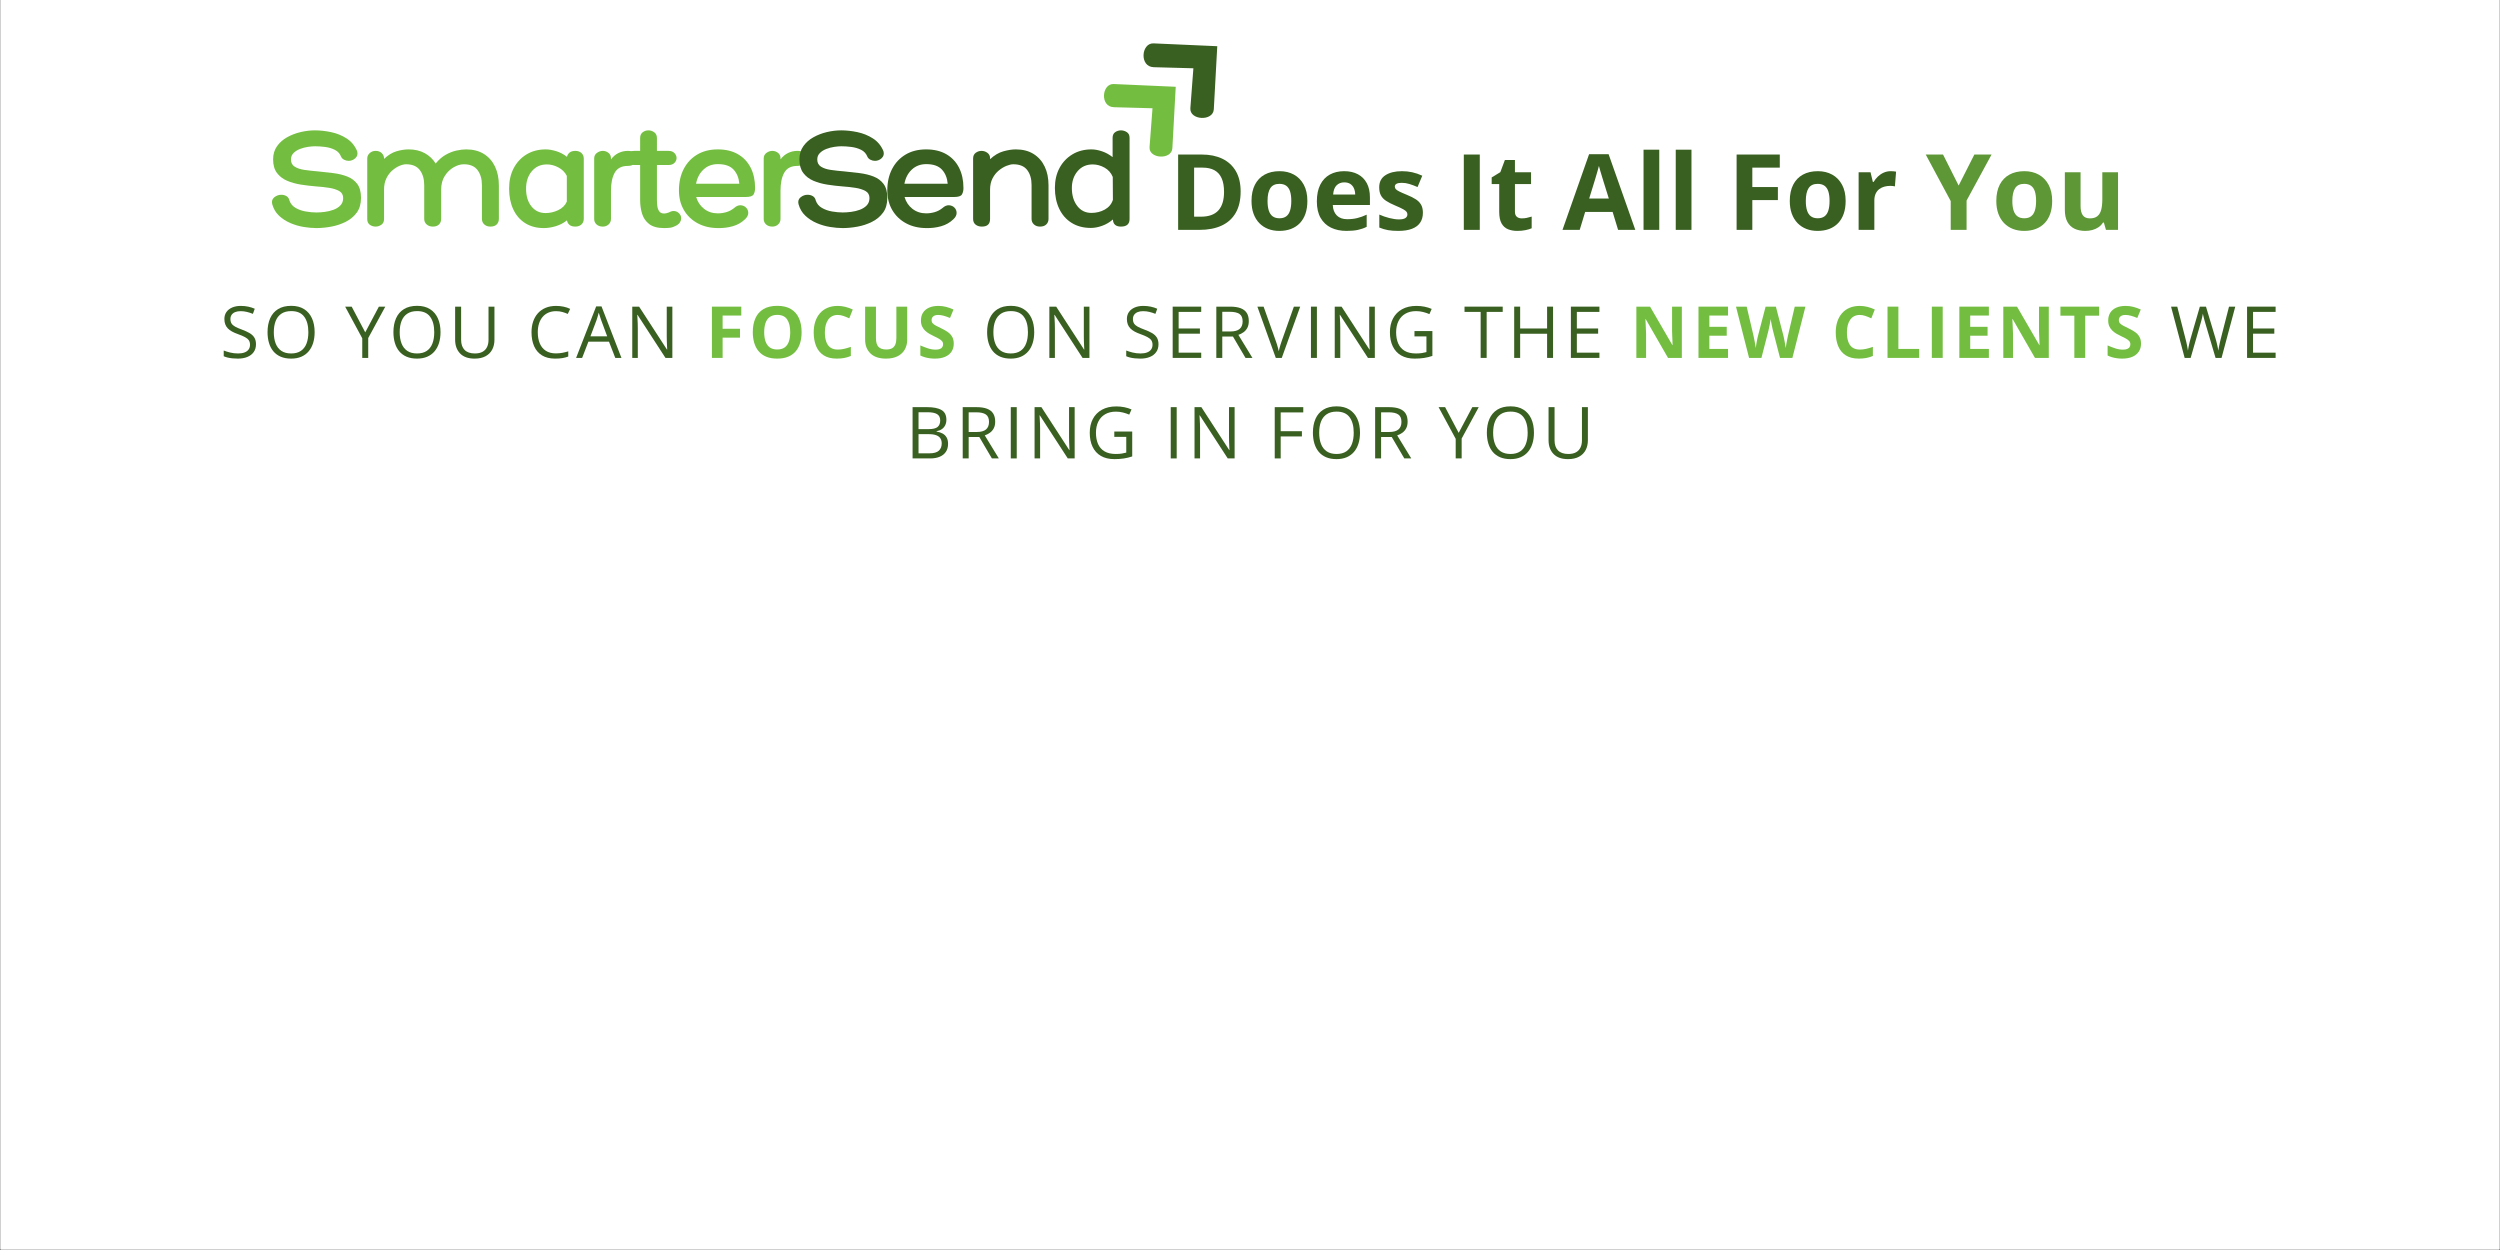 <svg xmlns="http://www.w3.org/2000/svg" xmlns:xlink="http://www.w3.org/1999/xlink" width="6912" zoomAndPan="magnify" viewBox="0 0 5184 2592" height="3456" preserveAspectRatio="xMidYMid meet" version="1.2"><rect x="0" y="0" width="5184" height="2592" fill="#333333" stroke="none"/><defs><clipPath id="e20473590a"><path d="M 2289 174 L 2439 174 L 2439 325 L 2289 325 Z M 2289 174 "/></clipPath><clipPath id="02542dc739"><path d="M 2258.152 197.512 L 2365.438 98.352 L 2512.762 257.746 L 2405.477 356.906 Z M 2258.152 197.512 "/></clipPath><clipPath id="5bbe95f1f1"><path d="M 2258.152 197.512 L 2365.438 98.352 L 2512.762 257.746 L 2405.477 356.906 Z M 2258.152 197.512 "/></clipPath><clipPath id="cc5219b186"><path d="M 2371 89 L 2525 89 L 2525 245 L 2371 245 Z M 2371 89 "/></clipPath><clipPath id="438f47edea"><path d="M 2339.312 113.852 L 2449.664 11.855 L 2599.82 174.316 L 2489.469 276.309 Z M 2339.312 113.852 "/></clipPath><clipPath id="72a93af7d2"><path d="M 2339.312 113.852 L 2449.664 11.855 L 2599.82 174.316 L 2489.469 276.309 Z M 2339.312 113.852 "/></clipPath></defs><g id="fa5df07e4c"><path style=" stroke:none;fill-rule:nonzero;fill:#ffffff;fill-opacity:1;" d="M 1 0 L 5183 0 L 5183 2591 L 1 2591 Z M 1 0 "/><path style=" stroke:none;fill-rule:nonzero;fill:#ffffff;fill-opacity:1;" d="M 1 0 L 5183 0 L 5183 2591 L 1 2591 Z M 1 0 "/><g style="fill:#396020;fill-opacity:1;"><g transform="translate(2423.328, 476.662)"><path style="stroke:none" d="M 149.266 -79.609 C 149.266 -62.016 145.898 -47.32 139.172 -35.531 C 132.441 -23.738 122.703 -14.867 109.953 -8.922 C 97.203 -2.973 81.848 0 63.891 0 L 19.656 0 L 19.656 -156.219 L 68.703 -156.219 C 85.086 -156.219 99.297 -153.312 111.328 -147.5 C 123.367 -141.695 132.703 -133.113 139.328 -121.75 C 145.953 -110.395 149.266 -96.348 149.266 -79.609 Z M 114.859 -78.75 C 114.859 -90.289 113.164 -99.781 109.781 -107.219 C 106.406 -114.664 101.422 -120.172 94.828 -123.734 C 88.242 -127.297 80.102 -129.078 70.406 -129.078 L 52.781 -129.078 L 52.781 -27.359 L 67 -27.359 C 83.164 -27.359 95.18 -31.664 103.047 -40.281 C 110.922 -48.906 114.859 -61.727 114.859 -78.75 Z M 114.859 -78.75 "/></g><g transform="translate(2585.312, 476.662)"><path style="stroke:none" d="M 125.656 -59.938 C 125.656 -49.969 124.316 -41.133 121.641 -33.438 C 118.973 -25.75 115.094 -19.25 110 -13.938 C 104.906 -8.633 98.781 -4.629 91.625 -1.922 C 84.469 0.785 76.398 2.141 67.422 2.141 C 59.016 2.141 51.301 0.785 44.281 -1.922 C 37.27 -4.629 31.18 -8.633 26.016 -13.938 C 20.848 -19.25 16.859 -25.75 14.047 -33.438 C 11.234 -41.133 9.828 -49.969 9.828 -59.938 C 9.828 -73.188 12.176 -84.406 16.875 -93.594 C 21.582 -102.789 28.281 -109.773 36.969 -114.547 C 45.656 -119.316 56.02 -121.703 68.062 -121.703 C 79.25 -121.703 89.164 -119.316 97.812 -114.547 C 106.469 -109.773 113.27 -102.789 118.219 -93.594 C 123.176 -84.406 125.656 -73.188 125.656 -59.938 Z M 43.062 -59.938 C 43.062 -52.102 43.914 -45.516 45.625 -40.172 C 47.332 -34.828 50.004 -30.801 53.641 -28.094 C 57.273 -25.395 62.008 -24.047 67.844 -24.047 C 73.613 -24.047 78.297 -25.395 81.891 -28.094 C 85.492 -30.801 88.129 -34.828 89.797 -40.172 C 91.473 -45.516 92.312 -52.102 92.312 -59.938 C 92.312 -67.844 91.473 -74.414 89.797 -79.656 C 88.129 -84.895 85.477 -88.832 81.844 -91.469 C 78.207 -94.102 73.473 -95.422 67.641 -95.422 C 59.016 -95.422 52.758 -92.461 48.875 -86.547 C 45 -80.641 43.062 -71.77 43.062 -59.938 Z M 43.062 -59.938 "/></g><g transform="translate(2720.798, 476.662)"><path style="stroke:none" d="M 66.359 -121.703 C 77.398 -121.703 86.906 -119.582 94.875 -115.344 C 102.852 -111.102 109.016 -104.957 113.359 -96.906 C 117.711 -88.863 119.891 -79.035 119.891 -67.422 L 119.891 -51.609 L 42.844 -51.609 C 43.195 -42.422 45.957 -35.207 51.125 -29.969 C 56.289 -24.738 63.469 -22.125 72.656 -22.125 C 80.281 -22.125 87.258 -22.906 93.594 -24.469 C 99.938 -26.031 106.457 -28.379 113.156 -31.516 L 113.156 -6.297 C 107.238 -3.379 101.055 -1.242 94.609 0.109 C 88.172 1.461 80.352 2.141 71.156 2.141 C 59.195 2.141 48.602 -0.066 39.375 -4.484 C 30.145 -8.898 22.91 -15.629 17.672 -24.672 C 12.441 -33.723 9.828 -45.125 9.828 -58.875 C 9.828 -72.832 12.195 -84.457 16.938 -93.75 C 21.676 -103.051 28.281 -110.035 36.75 -114.703 C 45.227 -119.367 55.098 -121.703 66.359 -121.703 Z M 66.562 -98.516 C 60.227 -98.516 54.977 -96.484 50.812 -92.422 C 46.645 -88.359 44.238 -81.984 43.594 -73.297 L 89.328 -73.297 C 89.254 -78.141 88.379 -82.445 86.703 -86.219 C 85.035 -90 82.547 -92.992 79.234 -95.203 C 75.922 -97.41 71.695 -98.516 66.562 -98.516 Z M 66.562 -98.516 "/></g></g><g style="fill:#396020;fill-opacity:1;"><g transform="translate(2850.086, 476.662)"><path style="stroke:none" d="M 100.438 -35.469 C 100.438 -27.352 98.531 -20.5 94.719 -14.906 C 90.906 -9.312 85.223 -5.07 77.672 -2.188 C 70.129 0.695 60.727 2.141 49.469 2.141 C 41.133 2.141 33.992 1.602 28.047 0.531 C 22.098 -0.531 16.098 -2.312 10.047 -4.812 L 10.047 -31.734 C 16.523 -28.816 23.484 -26.41 30.922 -24.516 C 38.367 -22.629 44.91 -21.688 50.547 -21.688 C 56.879 -21.688 61.414 -22.629 64.156 -24.516 C 66.906 -26.41 68.281 -28.891 68.281 -31.953 C 68.281 -33.941 67.727 -35.738 66.625 -37.344 C 65.52 -38.945 63.148 -40.766 59.516 -42.797 C 55.879 -44.828 50.18 -47.477 42.422 -50.75 C 34.941 -53.883 28.797 -57.055 23.984 -60.266 C 19.18 -63.473 15.617 -67.266 13.297 -71.641 C 10.984 -76.023 9.828 -81.598 9.828 -88.359 C 9.828 -99.398 14.117 -107.719 22.703 -113.312 C 31.285 -118.906 42.773 -121.703 57.172 -121.703 C 64.578 -121.703 71.645 -120.953 78.375 -119.453 C 85.102 -117.961 92.031 -115.578 99.156 -112.297 L 89.328 -88.797 C 83.41 -91.359 77.832 -93.457 72.594 -95.094 C 67.363 -96.727 62.039 -97.547 56.625 -97.547 C 51.852 -97.547 48.254 -96.906 45.828 -95.625 C 43.41 -94.344 42.203 -92.383 42.203 -89.75 C 42.203 -87.832 42.828 -86.125 44.078 -84.625 C 45.328 -83.125 47.75 -81.469 51.344 -79.656 C 54.938 -77.844 60.223 -75.508 67.203 -72.656 C 73.973 -69.875 79.848 -66.969 84.828 -63.938 C 89.816 -60.914 93.664 -57.176 96.375 -52.719 C 99.082 -48.27 100.438 -42.52 100.438 -35.469 Z M 100.438 -35.469 "/></g></g><g style="fill:#396020;fill-opacity:1;"><g transform="translate(2958.859, 476.662)"><path style="stroke:none" d=""/></g></g><g style="fill:#396020;fill-opacity:1;"><g transform="translate(3015.703, 476.662)"><path style="stroke:none" d="M 19.656 0 L 19.656 -156.219 L 52.781 -156.219 L 52.781 0 Z M 19.656 0 "/></g></g><g style="fill:#396020;fill-opacity:1;"><g transform="translate(3088.147, 476.662)"><path style="stroke:none" d="M 67.422 -23.828 C 70.984 -23.828 74.457 -24.18 77.844 -24.891 C 81.227 -25.609 84.594 -26.5 87.938 -27.562 L 87.938 -3.312 C 84.445 -1.75 80.117 -0.453 74.953 0.578 C 69.785 1.617 64.141 2.141 58.016 2.141 C 50.891 2.141 44.492 0.984 38.828 -1.328 C 33.172 -3.648 28.723 -7.676 25.484 -13.406 C 22.242 -19.145 20.625 -27.141 20.625 -37.391 L 20.625 -94.984 L 5.016 -94.984 L 5.016 -108.766 L 22.969 -119.672 L 32.375 -144.891 L 53.219 -144.891 L 53.219 -119.453 L 86.656 -119.453 L 86.656 -94.984 L 53.219 -94.984 L 53.219 -37.391 C 53.219 -32.836 54.516 -29.438 57.109 -27.188 C 59.711 -24.945 63.148 -23.828 67.422 -23.828 Z M 67.422 -23.828 "/></g></g><g style="fill:#396020;fill-opacity:1;"><g transform="translate(3183.137, 476.662)"><path style="stroke:none" d=""/></g></g><g style="fill:#396020;fill-opacity:1;"><g transform="translate(3239.981, 476.662)"><path style="stroke:none" d="M 115.297 0 L 103.969 -37.188 L 47.016 -37.188 L 35.688 0 L 0 0 L 55.141 -156.859 L 95.625 -156.859 L 150.984 0 Z M 96.062 -64.969 L 84.734 -101.297 C 84.016 -103.711 83.066 -106.828 81.891 -110.641 C 80.723 -114.453 79.551 -118.332 78.375 -122.281 C 77.195 -126.238 76.254 -129.676 75.547 -132.594 C 74.828 -129.676 73.844 -126.062 72.594 -121.75 C 71.352 -117.445 70.16 -113.367 69.016 -109.516 C 67.879 -105.672 67.062 -102.93 66.562 -101.297 L 55.344 -64.969 Z M 96.062 -64.969 "/></g><g transform="translate(3390.96, 476.662)"><path style="stroke:none" d="M 49.688 0 L 17.094 0 L 17.094 -166.266 L 49.688 -166.266 Z M 49.688 0 "/></g><g transform="translate(3457.741, 476.662)"><path style="stroke:none" d="M 49.688 0 L 17.094 0 L 17.094 -166.266 L 49.688 -166.266 Z M 49.688 0 "/></g><g transform="translate(3524.522, 476.662)"><path style="stroke:none" d=""/></g></g><g style="fill:#396020;fill-opacity:1;"><g transform="translate(3581.366, 476.662)"><path style="stroke:none" d="M 52.25 0 L 19.656 0 L 19.656 -156.219 L 109.203 -156.219 L 109.203 -129.078 L 52.25 -129.078 L 52.25 -88.797 L 105.25 -88.797 L 105.25 -61.766 L 52.25 -61.766 Z M 52.25 0 "/></g></g><g style="fill:#396020;fill-opacity:1;"><g transform="translate(3701.465, 476.662)"><path style="stroke:none" d="M 125.656 -59.938 C 125.656 -49.969 124.316 -41.133 121.641 -33.438 C 118.973 -25.75 115.094 -19.25 110 -13.938 C 104.906 -8.633 98.781 -4.629 91.625 -1.922 C 84.469 0.785 76.398 2.141 67.422 2.141 C 59.016 2.141 51.301 0.785 44.281 -1.922 C 37.27 -4.629 31.18 -8.633 26.016 -13.938 C 20.848 -19.25 16.859 -25.75 14.047 -33.438 C 11.234 -41.133 9.828 -49.969 9.828 -59.938 C 9.828 -73.188 12.176 -84.406 16.875 -93.594 C 21.582 -102.789 28.281 -109.773 36.969 -114.547 C 45.656 -119.316 56.02 -121.703 68.062 -121.703 C 79.25 -121.703 89.164 -119.316 97.812 -114.547 C 106.469 -109.773 113.27 -102.789 118.219 -93.594 C 123.176 -84.406 125.656 -73.188 125.656 -59.938 Z M 43.062 -59.938 C 43.062 -52.102 43.914 -45.516 45.625 -40.172 C 47.332 -34.828 50.004 -30.801 53.641 -28.094 C 57.273 -25.395 62.008 -24.047 67.844 -24.047 C 73.613 -24.047 78.297 -25.395 81.891 -28.094 C 85.492 -30.801 88.129 -34.828 89.797 -40.172 C 91.473 -45.516 92.312 -52.102 92.312 -59.938 C 92.312 -67.844 91.473 -74.414 89.797 -79.656 C 88.129 -84.895 85.477 -88.832 81.844 -91.469 C 78.207 -94.102 73.473 -95.422 67.641 -95.422 C 59.016 -95.422 52.758 -92.461 48.875 -86.547 C 45 -80.641 43.062 -71.77 43.062 -59.938 Z M 43.062 -59.938 "/></g></g><g style="fill:#396020;fill-opacity:1;"><g transform="translate(3836.951, 476.662)"><path style="stroke:none" d="M 83.766 -121.703 C 85.41 -121.703 87.316 -121.613 89.484 -121.438 C 91.66 -121.258 93.426 -121.023 94.781 -120.734 L 92.312 -90.188 C 91.25 -90.539 89.738 -90.805 87.781 -90.984 C 85.82 -91.16 84.129 -91.25 82.703 -91.25 C 78.492 -91.25 74.41 -90.711 70.453 -89.641 C 66.504 -88.578 62.961 -86.852 59.828 -84.469 C 56.703 -82.082 54.227 -78.945 52.406 -75.062 C 50.594 -71.176 49.688 -66.422 49.688 -60.797 L 49.688 0 L 17.094 0 L 17.094 -119.453 L 41.781 -119.453 L 46.594 -99.375 L 48.188 -99.375 C 50.539 -103.426 53.477 -107.145 57 -110.531 C 60.531 -113.914 64.555 -116.625 69.078 -118.656 C 73.598 -120.688 78.492 -121.703 83.766 -121.703 Z M 83.766 -121.703 "/></g></g><g style="fill:#396020;fill-opacity:1;"><g transform="translate(3936.321, 476.662)"><path style="stroke:none" d=""/></g></g><g style="fill:#5e9736;fill-opacity:1;"><g transform="translate(3993.174, 476.662)"><path style="stroke:none" d="M 68.281 -91.891 L 100.859 -156.219 L 136.547 -156.219 L 84.734 -60.797 L 84.734 0 L 51.828 0 L 51.828 -59.734 L 0 -156.219 L 35.906 -156.219 Z M 68.281 -91.891 "/></g><g transform="translate(4129.728, 476.662)"><path style="stroke:none" d="M 125.656 -59.938 C 125.656 -49.969 124.316 -41.133 121.641 -33.438 C 118.973 -25.75 115.094 -19.25 110 -13.938 C 104.906 -8.633 98.781 -4.629 91.625 -1.922 C 84.469 0.785 76.398 2.141 67.422 2.141 C 59.016 2.141 51.301 0.785 44.281 -1.922 C 37.27 -4.629 31.18 -8.633 26.016 -13.938 C 20.848 -19.25 16.859 -25.75 14.047 -33.438 C 11.234 -41.133 9.828 -49.969 9.828 -59.938 C 9.828 -73.188 12.176 -84.406 16.875 -93.594 C 21.582 -102.789 28.281 -109.773 36.969 -114.547 C 45.656 -119.316 56.02 -121.703 68.062 -121.703 C 79.25 -121.703 89.164 -119.316 97.812 -114.547 C 106.469 -109.773 113.27 -102.789 118.219 -93.594 C 123.176 -84.406 125.656 -73.188 125.656 -59.938 Z M 43.062 -59.938 C 43.062 -52.102 43.914 -45.516 45.625 -40.172 C 47.332 -34.828 50.004 -30.801 53.641 -28.094 C 57.273 -25.395 62.008 -24.047 67.844 -24.047 C 73.613 -24.047 78.297 -25.395 81.891 -28.094 C 85.492 -30.801 88.129 -34.828 89.797 -40.172 C 91.473 -45.516 92.312 -52.102 92.312 -59.938 C 92.312 -67.844 91.473 -74.414 89.797 -79.656 C 88.129 -84.895 85.477 -88.832 81.844 -91.469 C 78.207 -94.102 73.473 -95.422 67.641 -95.422 C 59.016 -95.422 52.758 -92.461 48.875 -86.547 C 45 -80.641 43.062 -71.77 43.062 -59.938 Z M 43.062 -59.938 "/></g><g transform="translate(4265.214, 476.662)"><path style="stroke:none" d="M 126.719 -119.453 L 126.719 0 L 101.719 0 L 97.344 -15.281 L 95.625 -15.281 C 93.062 -11.219 89.859 -7.906 86.016 -5.344 C 82.172 -2.781 77.93 -0.895 73.297 0.312 C 68.672 1.531 63.863 2.141 58.875 2.141 C 50.32 2.141 42.875 0.629 36.531 -2.391 C 30.195 -5.422 25.266 -10.141 21.734 -16.547 C 18.211 -22.961 16.453 -31.301 16.453 -41.562 L 16.453 -119.453 L 49.047 -119.453 L 49.047 -49.688 C 49.047 -41.133 50.578 -34.688 53.641 -30.344 C 56.703 -26 61.582 -23.828 68.281 -23.828 C 74.906 -23.828 80.102 -25.336 83.875 -28.359 C 87.656 -31.391 90.312 -35.844 91.844 -41.719 C 93.375 -47.602 94.141 -54.781 94.141 -63.25 L 94.141 -119.453 Z M 126.719 -119.453 "/></g></g><g style="fill:#396020;fill-opacity:1;"><g transform="translate(456.261, 742.17)"><path style="stroke:none" d="M 74.547 -28.297 C 74.547 -21.984 72.977 -16.609 69.844 -12.172 C 66.719 -7.742 62.344 -4.363 56.719 -2.031 C 51.094 0.289 44.477 1.453 36.875 1.453 C 32.844 1.453 29.035 1.258 25.453 0.875 C 21.867 0.488 18.57 -0.066 15.562 -0.797 C 12.551 -1.523 9.91 -2.422 7.641 -3.484 L 7.641 -15.344 C 11.273 -13.844 15.707 -12.445 20.938 -11.156 C 26.176 -9.875 31.656 -9.234 37.375 -9.234 C 42.707 -9.234 47.219 -9.945 50.906 -11.375 C 54.594 -12.812 57.391 -14.875 59.297 -17.562 C 61.211 -20.25 62.172 -23.484 62.172 -27.266 C 62.172 -30.898 61.367 -33.941 59.766 -36.391 C 58.172 -38.848 55.52 -41.082 51.812 -43.094 C 48.102 -45.102 43.051 -47.25 36.656 -49.531 C 32.145 -51.125 28.164 -52.879 24.719 -54.797 C 21.281 -56.711 18.395 -58.879 16.062 -61.297 C 13.738 -63.723 11.984 -66.535 10.797 -69.734 C 9.609 -72.941 9.016 -76.602 9.016 -80.719 C 9.016 -86.395 10.457 -91.254 13.344 -95.297 C 16.227 -99.348 20.227 -102.453 25.344 -104.609 C 30.457 -106.766 36.336 -107.844 42.984 -107.844 C 48.648 -107.844 53.895 -107.312 58.719 -106.25 C 63.539 -105.188 67.969 -103.754 72 -101.953 L 68.141 -91.344 C 64.305 -92.938 60.242 -94.266 55.953 -95.328 C 51.672 -96.398 47.25 -96.938 42.688 -96.938 C 38.133 -96.938 34.289 -96.27 31.156 -94.938 C 28.031 -93.602 25.645 -91.723 24 -89.297 C 22.352 -86.879 21.531 -84 21.531 -80.656 C 21.531 -76.914 22.316 -73.805 23.891 -71.328 C 25.461 -68.859 27.984 -66.664 31.453 -64.75 C 34.922 -62.844 39.516 -60.848 45.234 -58.766 C 51.484 -56.484 56.789 -54.066 61.156 -51.516 C 65.52 -48.973 68.844 -45.867 71.125 -42.203 C 73.406 -38.547 74.547 -33.91 74.547 -28.297 Z M 74.547 -28.297 "/></g></g><g style="fill:#396020;fill-opacity:1;"><g transform="translate(545.672, 742.17)"><path style="stroke:none" d="M 106.766 -53.312 C 106.766 -45.113 105.719 -37.656 103.625 -30.938 C 101.539 -24.227 98.453 -18.461 94.359 -13.641 C 90.266 -8.816 85.188 -5.094 79.125 -2.469 C 73.062 0.145 66.031 1.453 58.031 1.453 C 49.789 1.453 42.602 0.145 36.469 -2.469 C 30.332 -5.094 25.238 -8.828 21.188 -13.672 C 17.145 -18.516 14.117 -24.305 12.109 -31.047 C 10.098 -37.785 9.094 -45.254 9.094 -53.453 C 9.094 -64.305 10.883 -73.832 14.469 -82.031 C 18.062 -90.227 23.504 -96.602 30.797 -101.156 C 38.098 -105.719 47.25 -108 58.25 -108 C 68.77 -108 77.629 -105.742 84.828 -101.234 C 92.023 -96.723 97.477 -90.379 101.188 -82.203 C 104.906 -74.035 106.766 -64.406 106.766 -53.312 Z M 22.109 -53.312 C 22.109 -44.289 23.391 -36.484 25.953 -29.891 C 28.523 -23.297 32.469 -18.203 37.781 -14.609 C 43.094 -11.023 49.844 -9.234 58.031 -9.234 C 66.27 -9.234 73.02 -11.023 78.281 -14.609 C 83.539 -18.203 87.43 -23.297 89.953 -29.891 C 92.473 -36.484 93.734 -44.289 93.734 -53.312 C 93.734 -67.031 90.859 -77.754 85.109 -85.484 C 79.367 -93.211 70.414 -97.078 58.25 -97.078 C 50.008 -97.078 43.223 -95.305 37.891 -91.766 C 32.555 -88.234 28.594 -83.207 26 -76.688 C 23.406 -70.164 22.109 -62.375 22.109 -53.312 Z M 22.109 -53.312 "/></g></g><g style="fill:#396020;fill-opacity:1;"><g transform="translate(669.264, 742.17)"><path style="stroke:none" d=""/></g></g><g style="fill:#396020;fill-opacity:1;"><g transform="translate(715.697, 742.17)"><path style="stroke:none" d="M 41.672 -53.016 L 69.953 -106.328 L 83.266 -106.328 L 47.859 -41.234 L 47.859 0 L 35.484 0 L 35.484 -40.656 L 0 -106.328 L 13.531 -106.328 Z M 41.672 -53.016 "/></g></g><g style="fill:#396020;fill-opacity:1;"><g transform="translate(806.708, 742.17)"><path style="stroke:none" d="M 106.766 -53.312 C 106.766 -45.113 105.719 -37.656 103.625 -30.938 C 101.539 -24.227 98.453 -18.461 94.359 -13.641 C 90.266 -8.816 85.188 -5.094 79.125 -2.469 C 73.062 0.145 66.031 1.453 58.031 1.453 C 49.789 1.453 42.602 0.145 36.469 -2.469 C 30.332 -5.094 25.238 -8.828 21.188 -13.672 C 17.145 -18.516 14.117 -24.305 12.109 -31.047 C 10.098 -37.785 9.094 -45.254 9.094 -53.453 C 9.094 -64.305 10.883 -73.832 14.469 -82.031 C 18.062 -90.227 23.504 -96.602 30.797 -101.156 C 38.098 -105.719 47.25 -108 58.25 -108 C 68.77 -108 77.629 -105.742 84.828 -101.234 C 92.023 -96.723 97.477 -90.379 101.188 -82.203 C 104.906 -74.035 106.766 -64.406 106.766 -53.312 Z M 22.109 -53.312 C 22.109 -44.289 23.391 -36.484 25.953 -29.891 C 28.523 -23.297 32.469 -18.203 37.781 -14.609 C 43.094 -11.023 49.844 -9.234 58.031 -9.234 C 66.27 -9.234 73.02 -11.023 78.281 -14.609 C 83.539 -18.203 87.43 -23.297 89.953 -29.891 C 92.473 -36.484 93.734 -44.289 93.734 -53.312 C 93.734 -67.031 90.859 -77.754 85.109 -85.484 C 79.367 -93.211 70.414 -97.078 58.25 -97.078 C 50.008 -97.078 43.223 -95.305 37.891 -91.766 C 32.555 -88.234 28.594 -83.207 26 -76.688 C 23.406 -70.164 22.109 -62.375 22.109 -53.312 Z M 22.109 -53.312 "/></g></g><g style="fill:#396020;fill-opacity:1;"><g transform="translate(930.3, 742.17)"><path style="stroke:none" d="M 94.984 -106.328 L 94.984 -37.531 C 94.984 -30.008 93.469 -23.316 90.438 -17.453 C 87.406 -11.586 82.832 -6.969 76.719 -3.594 C 70.613 -0.227 62.957 1.453 53.75 1.453 C 40.602 1.453 30.598 -2.109 23.734 -9.234 C 16.879 -16.359 13.453 -25.883 13.453 -37.812 L 13.453 -106.328 L 25.891 -106.328 L 25.891 -37.453 C 25.891 -28.43 28.273 -21.473 33.047 -16.578 C 37.828 -11.68 44.969 -9.234 54.469 -9.234 C 60.969 -9.234 66.289 -10.41 70.438 -12.766 C 74.582 -15.117 77.66 -18.414 79.672 -22.656 C 81.68 -26.895 82.688 -31.801 82.688 -37.375 L 82.688 -106.328 Z M 94.984 -106.328 "/></g></g><g style="fill:#396020;fill-opacity:1;"><g transform="translate(1046.619, 742.17)"><path style="stroke:none" d=""/></g></g><g style="fill:#396020;fill-opacity:1;"><g transform="translate(1093.052, 742.17)"><path style="stroke:none" d="M 60 -96.938 C 54.133 -96.938 48.859 -95.93 44.172 -93.922 C 39.492 -91.91 35.52 -89 32.25 -85.188 C 28.977 -81.383 26.469 -76.789 24.719 -71.406 C 22.977 -66.031 22.109 -59.973 22.109 -53.234 C 22.109 -44.316 23.5 -36.57 26.281 -30 C 29.07 -23.426 33.242 -18.344 38.797 -14.75 C 44.348 -11.164 51.297 -9.375 59.641 -9.375 C 64.391 -9.375 68.859 -9.773 73.047 -10.578 C 77.242 -11.379 81.328 -12.383 85.297 -13.594 L 85.297 -2.844 C 81.422 -1.383 77.348 -0.305 73.078 0.391 C 68.816 1.098 63.754 1.453 57.891 1.453 C 47.078 1.453 38.047 -0.785 30.797 -5.266 C 23.547 -9.754 18.113 -16.094 14.5 -24.281 C 10.895 -32.477 9.094 -42.156 9.094 -53.312 C 9.094 -61.352 10.219 -68.707 12.469 -75.375 C 14.727 -82.039 18.023 -87.797 22.359 -92.641 C 26.703 -97.492 32.035 -101.238 38.359 -103.875 C 44.691 -106.52 51.953 -107.844 60.141 -107.844 C 65.523 -107.844 70.711 -107.312 75.703 -106.25 C 80.703 -105.188 85.211 -103.66 89.234 -101.672 L 84.281 -91.188 C 80.895 -92.738 77.176 -94.082 73.125 -95.219 C 69.07 -96.363 64.695 -96.938 60 -96.938 Z M 60 -96.938 "/></g></g><g style="fill:#396020;fill-opacity:1;"><g transform="translate(1194.608, 742.17)"><path style="stroke:none" d="M 81.234 0 L 68.141 -33.75 L 25.531 -33.75 L 12.516 0 L 0 0 L 41.594 -106.766 L 52.719 -106.766 L 94.031 0 Z M 64.438 -44.719 L 52 -78.25 C 51.707 -79.125 51.234 -80.551 50.578 -82.531 C 49.922 -84.52 49.254 -86.582 48.578 -88.719 C 47.898 -90.852 47.344 -92.578 46.906 -93.891 C 46.414 -91.898 45.891 -89.922 45.328 -87.953 C 44.773 -85.992 44.234 -84.176 43.703 -82.5 C 43.172 -80.832 42.711 -79.414 42.328 -78.25 L 29.672 -44.719 Z M 64.438 -44.719 "/></g></g><g style="fill:#396020;fill-opacity:1;"><g transform="translate(1296.528, 742.17)"><path style="stroke:none" d="M 97.672 0 L 83.406 0 L 25.453 -89.297 L 24.875 -89.297 C 25.02 -86.922 25.188 -84.219 25.375 -81.188 C 25.57 -78.164 25.727 -74.941 25.844 -71.516 C 25.969 -68.098 26.031 -64.625 26.031 -61.094 L 26.031 0 L 14.547 0 L 14.547 -106.328 L 28.719 -106.328 L 86.469 -17.312 L 86.984 -17.312 C 86.879 -19.008 86.754 -21.422 86.609 -24.547 C 86.461 -27.672 86.328 -31.039 86.203 -34.656 C 86.086 -38.27 86.031 -41.625 86.031 -44.719 L 86.031 -106.328 L 97.672 -106.328 Z M 97.672 0 "/></g></g><g style="fill:#396020;fill-opacity:1;"><g transform="translate(1416.411, 742.17)"><path style="stroke:none" d=""/></g></g><g style="fill:#73be41;fill-opacity:1;"><g transform="translate(1462.853, 742.17)"><path style="stroke:none" d="M 35.562 0 L 13.375 0 L 13.375 -106.328 L 74.328 -106.328 L 74.328 -87.844 L 35.562 -87.844 L 35.562 -60.438 L 71.625 -60.438 L 71.625 -42.031 L 35.562 -42.031 Z M 35.562 0 "/></g></g><g style="fill:#73be41;fill-opacity:1;"><g transform="translate(1552.337, 742.17)"><path style="stroke:none" d="M 109.891 -53.312 C 109.891 -45.113 108.867 -37.656 106.828 -30.938 C 104.797 -24.227 101.707 -18.445 97.562 -13.594 C 93.414 -8.75 88.164 -5.031 81.812 -2.438 C 75.457 0.156 67.941 1.453 59.266 1.453 C 50.586 1.453 43.07 0.156 36.719 -2.438 C 30.375 -5.031 25.129 -8.75 20.984 -13.594 C 16.836 -18.445 13.742 -24.242 11.703 -30.984 C 9.672 -37.723 8.656 -45.211 8.656 -53.453 C 8.656 -64.453 10.457 -74.035 14.062 -82.203 C 17.676 -90.379 23.238 -96.723 30.75 -101.234 C 38.27 -105.742 47.828 -108 59.422 -108 C 70.953 -108 80.438 -105.742 87.875 -101.234 C 95.32 -96.723 100.852 -90.367 104.469 -82.172 C 108.082 -73.984 109.891 -64.363 109.891 -53.312 Z M 32.297 -53.312 C 32.297 -45.883 33.227 -39.492 35.094 -34.141 C 36.957 -28.785 39.875 -24.664 43.844 -21.781 C 47.82 -18.895 52.961 -17.453 59.266 -17.453 C 65.672 -17.453 70.859 -18.895 74.828 -21.781 C 78.805 -24.664 81.703 -28.785 83.516 -34.141 C 85.336 -39.492 86.25 -45.883 86.25 -53.312 C 86.25 -64.457 84.16 -73.227 79.984 -79.625 C 75.816 -86.031 68.961 -89.234 59.422 -89.234 C 53.066 -89.234 47.891 -87.789 43.891 -84.906 C 39.891 -82.02 36.957 -77.895 35.094 -72.531 C 33.227 -67.176 32.297 -60.77 32.297 -53.312 Z M 32.297 -53.312 "/></g></g><g style="fill:#73be41;fill-opacity:1;"><g transform="translate(1678.619, 742.17)"><path style="stroke:none" d="M 58.547 -89.094 C 54.223 -89.094 50.398 -88.254 47.078 -86.578 C 43.766 -84.898 40.977 -82.484 38.719 -79.328 C 36.469 -76.18 34.758 -72.379 33.594 -67.922 C 32.438 -63.461 31.859 -58.445 31.859 -52.875 C 31.859 -45.352 32.789 -38.938 34.656 -33.625 C 36.52 -28.32 39.414 -24.273 43.344 -21.484 C 47.27 -18.703 52.336 -17.312 58.547 -17.312 C 62.859 -17.312 67.18 -17.797 71.516 -18.766 C 75.859 -19.734 80.578 -21.113 85.672 -22.906 L 85.672 -4 C 80.961 -2.062 76.328 -0.672 71.766 0.172 C 67.211 1.023 62.102 1.453 56.438 1.453 C 45.477 1.453 36.469 -0.812 29.406 -5.344 C 22.352 -9.875 17.129 -16.223 13.734 -24.391 C 10.348 -32.566 8.656 -42.109 8.656 -53.016 C 8.656 -61.066 9.742 -68.438 11.922 -75.125 C 14.109 -81.812 17.312 -87.602 21.531 -92.5 C 25.75 -97.395 30.957 -101.176 37.156 -103.844 C 43.363 -106.508 50.492 -107.844 58.547 -107.844 C 63.828 -107.844 69.117 -107.176 74.422 -105.844 C 79.734 -104.508 84.816 -102.68 89.672 -100.359 L 82.391 -82.031 C 78.422 -83.926 74.422 -85.578 70.391 -86.984 C 66.367 -88.391 62.422 -89.094 58.547 -89.094 Z M 58.547 -89.094 "/></g></g><g style="fill:#73be41;fill-opacity:1;"><g transform="translate(1781.266, 742.17)"><path style="stroke:none" d="M 99.922 -106.328 L 99.922 -37.531 C 99.922 -30.207 98.305 -23.598 95.078 -17.703 C 91.859 -11.816 86.988 -7.148 80.469 -3.703 C 73.945 -0.266 65.742 1.453 55.859 1.453 C 41.797 1.453 31.078 -2.133 23.703 -9.312 C 16.336 -16.488 12.656 -25.988 12.656 -37.812 L 12.656 -106.328 L 35.125 -106.328 L 35.125 -41.234 C 35.125 -32.461 36.914 -26.305 40.5 -22.766 C 44.094 -19.223 49.406 -17.453 56.438 -17.453 C 61.375 -17.453 65.383 -18.301 68.469 -20 C 71.551 -21.695 73.816 -24.312 75.266 -27.844 C 76.723 -31.383 77.453 -35.895 77.453 -41.375 L 77.453 -106.328 Z M 99.922 -106.328 "/></g></g><g style="fill:#73be41;fill-opacity:1;"><g transform="translate(1901.585, 742.17)"><path style="stroke:none" d="M 76.141 -29.531 C 76.141 -23.227 74.613 -17.75 71.562 -13.094 C 68.508 -8.438 64.062 -4.848 58.219 -2.328 C 52.375 0.191 45.281 1.453 36.938 1.453 C 33.258 1.453 29.66 1.207 26.141 0.719 C 22.629 0.238 19.258 -0.473 16.031 -1.422 C 12.812 -2.367 9.75 -3.539 6.844 -4.938 L 6.844 -25.891 C 11.883 -23.66 17.117 -21.645 22.547 -19.844 C 27.973 -18.051 33.352 -17.156 38.688 -17.156 C 42.375 -17.156 45.344 -17.641 47.594 -18.609 C 49.852 -19.586 51.488 -20.922 52.5 -22.609 C 53.52 -24.305 54.031 -26.25 54.031 -28.438 C 54.031 -31.102 53.133 -33.379 51.344 -35.266 C 49.551 -37.16 47.086 -38.93 43.953 -40.578 C 40.828 -42.223 37.301 -43.992 33.375 -45.891 C 30.906 -47.055 28.211 -48.473 25.297 -50.141 C 22.391 -51.816 19.629 -53.863 17.016 -56.281 C 14.398 -58.707 12.254 -61.656 10.578 -65.125 C 8.91 -68.594 8.078 -72.75 8.078 -77.594 C 8.078 -83.945 9.531 -89.379 12.438 -93.891 C 15.344 -98.398 19.5 -101.852 24.906 -104.25 C 30.312 -106.645 36.703 -107.844 44.078 -107.844 C 49.598 -107.844 54.867 -107.203 59.891 -105.922 C 64.91 -104.641 70.156 -102.785 75.625 -100.359 L 68.359 -82.828 C 63.461 -84.816 59.07 -86.359 55.188 -87.453 C 51.312 -88.547 47.363 -89.094 43.344 -89.094 C 40.531 -89.094 38.129 -88.641 36.141 -87.734 C 34.148 -86.836 32.645 -85.578 31.625 -83.953 C 30.613 -82.328 30.109 -80.453 30.109 -78.328 C 30.109 -75.805 30.848 -73.68 32.328 -71.953 C 33.805 -70.234 36.035 -68.57 39.016 -66.969 C 41.992 -65.375 45.711 -63.508 50.172 -61.375 C 55.609 -58.812 60.254 -56.133 64.109 -53.344 C 67.961 -50.551 70.93 -47.273 73.016 -43.516 C 75.098 -39.766 76.141 -35.102 76.141 -29.531 Z M 76.141 -29.531 "/></g></g><g style="fill:#396020;fill-opacity:1;"><g transform="translate(1991.364, 742.17)"><path style="stroke:none" d=""/></g></g><g style="fill:#396020;fill-opacity:1;"><g transform="translate(2037.797, 742.17)"><path style="stroke:none" d="M 106.766 -53.312 C 106.766 -45.113 105.719 -37.656 103.625 -30.938 C 101.539 -24.227 98.453 -18.461 94.359 -13.641 C 90.266 -8.816 85.188 -5.094 79.125 -2.469 C 73.062 0.145 66.031 1.453 58.031 1.453 C 49.789 1.453 42.602 0.145 36.469 -2.469 C 30.332 -5.094 25.238 -8.828 21.188 -13.672 C 17.145 -18.516 14.117 -24.305 12.109 -31.047 C 10.098 -37.785 9.094 -45.254 9.094 -53.453 C 9.094 -64.305 10.883 -73.832 14.469 -82.031 C 18.062 -90.227 23.504 -96.602 30.797 -101.156 C 38.098 -105.719 47.25 -108 58.25 -108 C 68.77 -108 77.629 -105.742 84.828 -101.234 C 92.023 -96.723 97.477 -90.379 101.188 -82.203 C 104.906 -74.035 106.766 -64.406 106.766 -53.312 Z M 22.109 -53.312 C 22.109 -44.289 23.391 -36.484 25.953 -29.891 C 28.523 -23.297 32.469 -18.203 37.781 -14.609 C 43.094 -11.023 49.844 -9.234 58.031 -9.234 C 66.27 -9.234 73.02 -11.023 78.281 -14.609 C 83.539 -18.203 87.43 -23.297 89.953 -29.891 C 92.473 -36.484 93.734 -44.289 93.734 -53.312 C 93.734 -67.031 90.859 -77.754 85.109 -85.484 C 79.367 -93.211 70.414 -97.078 58.25 -97.078 C 50.008 -97.078 43.223 -95.305 37.891 -91.766 C 32.555 -88.234 28.594 -83.207 26 -76.688 C 23.406 -70.164 22.109 -62.375 22.109 -53.312 Z M 22.109 -53.312 "/></g></g><g style="fill:#396020;fill-opacity:1;"><g transform="translate(2161.388, 742.17)"><path style="stroke:none" d="M 97.672 0 L 83.406 0 L 25.453 -89.297 L 24.875 -89.297 C 25.02 -86.922 25.188 -84.219 25.375 -81.188 C 25.57 -78.164 25.727 -74.941 25.844 -71.516 C 25.969 -68.098 26.031 -64.625 26.031 -61.094 L 26.031 0 L 14.547 0 L 14.547 -106.328 L 28.719 -106.328 L 86.469 -17.312 L 86.984 -17.312 C 86.879 -19.008 86.754 -21.422 86.609 -24.547 C 86.461 -27.672 86.328 -31.039 86.203 -34.656 C 86.086 -38.27 86.031 -41.625 86.031 -44.719 L 86.031 -106.328 L 97.672 -106.328 Z M 97.672 0 "/></g></g><g style="fill:#396020;fill-opacity:1;"><g transform="translate(2281.27, 742.17)"><path style="stroke:none" d=""/></g></g><g style="fill:#396020;fill-opacity:1;"><g transform="translate(2327.703, 742.17)"><path style="stroke:none" d="M 74.547 -28.297 C 74.547 -21.984 72.977 -16.609 69.844 -12.172 C 66.719 -7.742 62.344 -4.363 56.719 -2.031 C 51.094 0.289 44.477 1.453 36.875 1.453 C 32.844 1.453 29.035 1.258 25.453 0.875 C 21.867 0.488 18.57 -0.066 15.562 -0.797 C 12.551 -1.523 9.91 -2.422 7.641 -3.484 L 7.641 -15.344 C 11.273 -13.844 15.707 -12.445 20.938 -11.156 C 26.176 -9.875 31.656 -9.234 37.375 -9.234 C 42.707 -9.234 47.219 -9.945 50.906 -11.375 C 54.594 -12.812 57.391 -14.875 59.297 -17.562 C 61.211 -20.25 62.172 -23.484 62.172 -27.266 C 62.172 -30.898 61.367 -33.941 59.766 -36.391 C 58.172 -38.848 55.52 -41.082 51.812 -43.094 C 48.102 -45.102 43.051 -47.25 36.656 -49.531 C 32.145 -51.125 28.164 -52.879 24.719 -54.797 C 21.281 -56.711 18.395 -58.879 16.062 -61.297 C 13.738 -63.723 11.984 -66.535 10.797 -69.734 C 9.609 -72.941 9.016 -76.602 9.016 -80.719 C 9.016 -86.395 10.457 -91.254 13.344 -95.297 C 16.227 -99.348 20.227 -102.453 25.344 -104.609 C 30.457 -106.766 36.336 -107.844 42.984 -107.844 C 48.648 -107.844 53.895 -107.312 58.719 -106.25 C 63.539 -105.188 67.969 -103.754 72 -101.953 L 68.141 -91.344 C 64.305 -92.938 60.242 -94.266 55.953 -95.328 C 51.672 -96.398 47.25 -96.938 42.688 -96.938 C 38.133 -96.938 34.289 -96.27 31.156 -94.938 C 28.031 -93.602 25.645 -91.723 24 -89.297 C 22.352 -86.879 21.531 -84 21.531 -80.656 C 21.531 -76.914 22.316 -73.805 23.891 -71.328 C 25.461 -68.859 27.984 -66.664 31.453 -64.75 C 34.922 -62.844 39.516 -60.848 45.234 -58.766 C 51.484 -56.484 56.789 -54.066 61.156 -51.516 C 65.52 -48.973 68.844 -45.867 71.125 -42.203 C 73.406 -38.547 74.547 -33.91 74.547 -28.297 Z M 74.547 -28.297 "/></g></g><g style="fill:#396020;fill-opacity:1;"><g transform="translate(2417.115, 742.17)"><path style="stroke:none" d="M 73.734 0 L 14.547 0 L 14.547 -106.328 L 73.734 -106.328 L 73.734 -95.406 L 26.906 -95.406 L 26.906 -61.016 L 71.047 -61.016 L 71.047 -50.25 L 26.906 -50.25 L 26.906 -10.906 L 73.734 -10.906 Z M 73.734 0 "/></g></g><g style="fill:#396020;fill-opacity:1;"><g transform="translate(2507.618, 742.17)"><path style="stroke:none" d="M 43.266 -106.328 C 51.992 -106.328 59.207 -105.242 64.906 -103.078 C 70.602 -100.922 74.859 -97.633 77.672 -93.219 C 80.484 -88.812 81.891 -83.191 81.891 -76.359 C 81.891 -70.734 80.867 -66.039 78.828 -62.281 C 76.797 -58.531 74.129 -55.488 70.828 -53.156 C 67.535 -50.832 64.02 -49.039 60.281 -47.781 L 89.453 0 L 75.047 0 L 49.016 -44.359 L 26.906 -44.359 L 26.906 0 L 14.547 0 L 14.547 -106.328 Z M 42.547 -95.625 L 26.906 -95.625 L 26.906 -54.828 L 43.781 -54.828 C 52.457 -54.828 58.844 -56.598 62.938 -60.141 C 67.039 -63.68 69.094 -68.895 69.094 -75.781 C 69.094 -83 66.922 -88.109 62.578 -91.109 C 58.234 -94.117 51.555 -95.625 42.547 -95.625 Z M 42.547 -95.625 "/></g></g><g style="fill:#396020;fill-opacity:1;"><g transform="translate(2607.284, 742.17)"><path style="stroke:none" d="M 88.797 -106.328 L 50.609 0 L 38.188 0 L 0 -106.328 L 12.938 -106.328 L 37.812 -36.281 C 38.832 -33.477 39.742 -30.789 40.547 -28.219 C 41.348 -25.645 42.062 -23.172 42.688 -20.797 C 43.32 -18.422 43.879 -16.117 44.359 -13.891 C 44.848 -16.117 45.406 -18.43 46.031 -20.828 C 46.664 -23.234 47.395 -25.734 48.219 -28.328 C 49.039 -30.922 49.961 -33.645 50.984 -36.5 L 75.703 -106.328 Z M 88.797 -106.328 "/></g></g><g style="fill:#396020;fill-opacity:1;"><g transform="translate(2703.822, 742.17)"><path style="stroke:none" d="M 14.547 0 L 14.547 -106.328 L 26.906 -106.328 L 26.906 0 Z M 14.547 0 "/></g></g><g style="fill:#396020;fill-opacity:1;"><g transform="translate(2753.164, 742.17)"><path style="stroke:none" d="M 97.672 0 L 83.406 0 L 25.453 -89.297 L 24.875 -89.297 C 25.02 -86.922 25.188 -84.219 25.375 -81.188 C 25.57 -78.164 25.727 -74.941 25.844 -71.516 C 25.969 -68.098 26.031 -64.625 26.031 -61.094 L 26.031 0 L 14.547 0 L 14.547 -106.328 L 28.719 -106.328 L 86.469 -17.312 L 86.984 -17.312 C 86.879 -19.008 86.754 -21.422 86.609 -24.547 C 86.461 -27.672 86.328 -31.039 86.203 -34.656 C 86.086 -38.27 86.031 -41.625 86.031 -44.719 L 86.031 -106.328 L 97.672 -106.328 Z M 97.672 0 "/></g></g><g style="fill:#396020;fill-opacity:1;"><g transform="translate(2873.047, 742.17)"><path style="stroke:none" d="M 60 -55.703 L 97.156 -55.703 L 97.156 -4.141 C 91.582 -2.254 85.848 -0.852 79.953 0.062 C 74.066 0.988 67.488 1.453 60.219 1.453 C 49.164 1.453 39.844 -0.75 32.25 -5.156 C 24.664 -9.57 18.91 -15.863 14.984 -24.031 C 11.055 -32.195 9.094 -41.906 9.094 -53.156 C 9.094 -64.164 11.258 -73.766 15.594 -81.953 C 19.938 -90.148 26.219 -96.516 34.438 -101.047 C 42.656 -105.578 52.531 -107.844 64.062 -107.844 C 69.977 -107.844 75.594 -107.297 80.906 -106.203 C 86.219 -105.117 91.148 -103.582 95.703 -101.594 L 90.984 -90.828 C 87.055 -92.523 82.727 -93.977 78 -95.188 C 73.27 -96.406 68.383 -97.016 63.344 -97.016 C 54.664 -97.016 47.234 -95.219 41.047 -91.625 C 34.867 -88.039 30.145 -82.973 26.875 -76.422 C 23.602 -69.879 21.969 -62.125 21.969 -53.156 C 21.969 -44.289 23.395 -36.57 26.25 -30 C 29.113 -23.426 33.57 -18.32 39.625 -14.688 C 45.688 -11.051 53.492 -9.234 63.047 -9.234 C 67.848 -9.234 71.969 -9.508 75.406 -10.062 C 78.852 -10.625 81.984 -11.297 84.797 -12.078 L 84.797 -44.656 L 60 -44.656 Z M 60 -55.703 "/></g></g><g style="fill:#396020;fill-opacity:1;"><g transform="translate(2989.075, 742.17)"><path style="stroke:none" d=""/></g></g><g style="fill:#396020;fill-opacity:1;"><g transform="translate(3035.508, 742.17)"><path style="stroke:none" d="M 47.203 0 L 34.766 0 L 34.766 -95.406 L 1.312 -95.406 L 1.312 -106.328 L 80.5 -106.328 L 80.5 -95.406 L 47.203 -95.406 Z M 47.203 0 "/></g></g><g style="fill:#396020;fill-opacity:1;"><g transform="translate(3125.283, 742.17)"><path style="stroke:none" d="M 95.125 0 L 82.766 0 L 82.766 -50.109 L 26.906 -50.109 L 26.906 0 L 14.547 0 L 14.547 -106.328 L 26.906 -106.328 L 26.906 -61.016 L 82.766 -61.016 L 82.766 -106.328 L 95.125 -106.328 Z M 95.125 0 "/></g></g><g style="fill:#396020;fill-opacity:1;"><g transform="translate(3242.839, 742.17)"><path style="stroke:none" d="M 73.734 0 L 14.547 0 L 14.547 -106.328 L 73.734 -106.328 L 73.734 -95.406 L 26.906 -95.406 L 26.906 -61.016 L 71.047 -61.016 L 71.047 -50.25 L 26.906 -50.25 L 26.906 -10.906 L 73.734 -10.906 Z M 73.734 0 "/></g></g><g style="fill:#396020;fill-opacity:1;"><g transform="translate(3333.341, 742.17)"><path style="stroke:none" d=""/></g></g><g style="fill:#73be41;fill-opacity:1;"><g transform="translate(3379.781, 742.17)"><path style="stroke:none" d="M 107.703 0 L 79.047 0 L 32.797 -80.438 L 32.141 -80.438 C 32.336 -77.094 32.508 -73.723 32.656 -70.328 C 32.801 -66.93 32.945 -63.547 33.094 -60.172 C 33.238 -56.805 33.383 -53.426 33.531 -50.031 L 33.531 0 L 13.375 0 L 13.375 -106.328 L 41.812 -106.328 L 88 -26.688 L 88.5 -26.688 C 88.406 -29.988 88.285 -33.258 88.141 -36.5 C 87.992 -39.75 87.859 -43 87.734 -46.25 C 87.617 -49.5 87.508 -52.75 87.406 -56 L 87.406 -106.328 L 107.703 -106.328 Z M 107.703 0 "/></g></g><g style="fill:#73be41;fill-opacity:1;"><g transform="translate(3508.608, 742.17)"><path style="stroke:none" d="M 74.609 0 L 13.375 0 L 13.375 -106.328 L 74.609 -106.328 L 74.609 -87.844 L 35.922 -87.844 L 35.922 -64.5 L 71.922 -64.5 L 71.922 -46.031 L 35.922 -46.031 L 35.922 -18.625 L 74.609 -18.625 Z M 74.609 0 "/></g></g><g style="fill:#73be41;fill-opacity:1;"><g transform="translate(3599.765, 742.17)"><path style="stroke:none" d="M 144 -106.328 L 116.938 0 L 91.266 0 L 76.875 -55.859 C 76.582 -56.922 76.191 -58.539 75.703 -60.719 C 75.223 -62.906 74.711 -65.297 74.172 -67.891 C 73.641 -70.484 73.164 -72.93 72.75 -75.234 C 72.344 -77.535 72.066 -79.363 71.922 -80.719 C 71.773 -79.363 71.492 -77.547 71.078 -75.266 C 70.672 -72.984 70.211 -70.555 69.703 -67.984 C 69.191 -65.422 68.691 -63.023 68.203 -60.797 C 67.723 -58.566 67.336 -56.867 67.047 -55.703 L 52.719 0 L 27.125 0 L 0 -106.328 L 22.188 -106.328 L 35.781 -48.281 C 36.164 -46.539 36.613 -44.457 37.125 -42.031 C 37.633 -39.602 38.145 -37.066 38.656 -34.422 C 39.164 -31.785 39.625 -29.242 40.031 -26.797 C 40.445 -24.348 40.75 -22.227 40.938 -20.438 C 41.188 -22.281 41.504 -24.426 41.891 -26.875 C 42.273 -29.32 42.695 -31.816 43.156 -34.359 C 43.625 -36.91 44.098 -39.273 44.578 -41.453 C 45.066 -43.629 45.504 -45.398 45.891 -46.766 L 61.375 -106.328 L 82.688 -106.328 L 98.172 -46.766 C 98.516 -45.453 98.914 -43.691 99.375 -41.484 C 99.832 -39.285 100.301 -36.898 100.781 -34.328 C 101.27 -31.754 101.723 -29.242 102.141 -26.797 C 102.555 -24.348 102.859 -22.227 103.047 -20.438 C 103.391 -22.863 103.863 -25.805 104.469 -29.266 C 105.07 -32.734 105.723 -36.188 106.422 -39.625 C 107.129 -43.07 107.75 -45.957 108.281 -48.281 L 121.812 -106.328 Z M 144 -106.328 "/></g></g><g style="fill:#73be41;fill-opacity:1;"><g transform="translate(3751.5, 742.17)"><path style="stroke:none" d=""/></g></g><g style="fill:#73be41;fill-opacity:1;"><g transform="translate(3797.933, 742.17)"><path style="stroke:none" d="M 58.547 -89.094 C 54.223 -89.094 50.398 -88.254 47.078 -86.578 C 43.766 -84.898 40.977 -82.484 38.719 -79.328 C 36.469 -76.18 34.758 -72.379 33.594 -67.922 C 32.438 -63.461 31.859 -58.445 31.859 -52.875 C 31.859 -45.352 32.789 -38.938 34.656 -33.625 C 36.52 -28.32 39.414 -24.273 43.344 -21.484 C 47.27 -18.703 52.336 -17.312 58.547 -17.312 C 62.859 -17.312 67.18 -17.797 71.516 -18.766 C 75.859 -19.734 80.578 -21.113 85.672 -22.906 L 85.672 -4 C 80.961 -2.062 76.328 -0.672 71.766 0.172 C 67.211 1.023 62.102 1.453 56.438 1.453 C 45.477 1.453 36.469 -0.812 29.406 -5.344 C 22.352 -9.875 17.129 -16.223 13.734 -24.391 C 10.348 -32.566 8.656 -42.109 8.656 -53.016 C 8.656 -61.066 9.742 -68.438 11.922 -75.125 C 14.109 -81.812 17.312 -87.602 21.531 -92.5 C 25.75 -97.395 30.957 -101.176 37.156 -103.844 C 43.363 -106.508 50.492 -107.844 58.547 -107.844 C 63.828 -107.844 69.117 -107.176 74.422 -105.844 C 79.734 -104.508 84.816 -102.68 89.672 -100.359 L 82.391 -82.031 C 78.422 -83.926 74.422 -85.578 70.391 -86.984 C 66.367 -88.391 62.422 -89.094 58.547 -89.094 Z M 58.547 -89.094 "/></g></g><g style="fill:#73be41;fill-opacity:1;"><g transform="translate(3900.58, 742.17)"><path style="stroke:none" d="M 13.375 0 L 13.375 -106.328 L 35.922 -106.328 L 35.922 -18.625 L 79.047 -18.625 L 79.047 0 Z M 13.375 0 "/></g></g><g style="fill:#73be41;fill-opacity:1;"><g transform="translate(3992.465, 742.17)"><path style="stroke:none" d="M 13.375 0 L 13.375 -106.328 L 35.922 -106.328 L 35.922 0 Z M 13.375 0 "/></g></g><g style="fill:#73be41;fill-opacity:1;"><g transform="translate(4049.515, 742.17)"><path style="stroke:none" d="M 74.609 0 L 13.375 0 L 13.375 -106.328 L 74.609 -106.328 L 74.609 -87.844 L 35.922 -87.844 L 35.922 -64.5 L 71.922 -64.5 L 71.922 -46.031 L 35.922 -46.031 L 35.922 -18.625 L 74.609 -18.625 Z M 74.609 0 "/></g></g><g style="fill:#73be41;fill-opacity:1;"><g transform="translate(4140.673, 742.17)"><path style="stroke:none" d="M 107.703 0 L 79.047 0 L 32.797 -80.438 L 32.141 -80.438 C 32.336 -77.094 32.508 -73.723 32.656 -70.328 C 32.801 -66.93 32.945 -63.547 33.094 -60.172 C 33.238 -56.805 33.383 -53.426 33.531 -50.031 L 33.531 0 L 13.375 0 L 13.375 -106.328 L 41.812 -106.328 L 88 -26.688 L 88.5 -26.688 C 88.406 -29.988 88.285 -33.258 88.141 -36.5 C 87.992 -39.75 87.859 -43 87.734 -46.25 C 87.617 -49.5 87.508 -52.75 87.406 -56 L 87.406 -106.328 L 107.703 -106.328 Z M 107.703 0 "/></g></g><g style="fill:#73be41;fill-opacity:1;"><g transform="translate(4269.5, 742.17)"><path style="stroke:none" d="M 54.391 0 L 31.859 0 L 31.859 -87.562 L 2.984 -87.562 L 2.984 -106.328 L 83.266 -106.328 L 83.266 -87.562 L 54.391 -87.562 Z M 54.391 0 "/></g></g><g style="fill:#73be41;fill-opacity:1;"><g transform="translate(4363.493, 742.17)"><path style="stroke:none" d="M 76.141 -29.531 C 76.141 -23.227 74.613 -17.75 71.562 -13.094 C 68.508 -8.438 64.062 -4.848 58.219 -2.328 C 52.375 0.191 45.281 1.453 36.938 1.453 C 33.258 1.453 29.66 1.207 26.141 0.719 C 22.629 0.238 19.258 -0.473 16.031 -1.422 C 12.812 -2.367 9.75 -3.539 6.844 -4.938 L 6.844 -25.891 C 11.883 -23.66 17.117 -21.645 22.547 -19.844 C 27.973 -18.051 33.352 -17.156 38.688 -17.156 C 42.375 -17.156 45.344 -17.641 47.594 -18.609 C 49.852 -19.586 51.488 -20.922 52.5 -22.609 C 53.52 -24.305 54.031 -26.25 54.031 -28.438 C 54.031 -31.102 53.133 -33.379 51.344 -35.266 C 49.551 -37.16 47.086 -38.93 43.953 -40.578 C 40.828 -42.223 37.301 -43.992 33.375 -45.891 C 30.906 -47.055 28.211 -48.473 25.297 -50.141 C 22.391 -51.816 19.629 -53.863 17.016 -56.281 C 14.398 -58.707 12.254 -61.656 10.578 -65.125 C 8.91 -68.594 8.078 -72.75 8.078 -77.594 C 8.078 -83.945 9.531 -89.379 12.438 -93.891 C 15.344 -98.398 19.5 -101.852 24.906 -104.25 C 30.312 -106.645 36.703 -107.844 44.078 -107.844 C 49.598 -107.844 54.867 -107.203 59.891 -105.922 C 64.91 -104.641 70.156 -102.785 75.625 -100.359 L 68.359 -82.828 C 63.461 -84.816 59.07 -86.359 55.188 -87.453 C 51.312 -88.547 47.363 -89.094 43.344 -89.094 C 40.531 -89.094 38.129 -88.641 36.141 -87.734 C 34.148 -86.836 32.645 -85.578 31.625 -83.953 C 30.613 -82.328 30.109 -80.453 30.109 -78.328 C 30.109 -75.805 30.848 -73.68 32.328 -71.953 C 33.805 -70.234 36.035 -68.57 39.016 -66.969 C 41.992 -65.375 45.711 -63.508 50.172 -61.375 C 55.609 -58.812 60.254 -56.133 64.109 -53.344 C 67.961 -50.551 70.93 -47.273 73.016 -43.516 C 75.098 -39.766 76.141 -35.102 76.141 -29.531 Z M 76.141 -29.531 "/></g></g><g style="fill:#73be41;fill-opacity:1;"><g transform="translate(4453.269, 742.17)"><path style="stroke:none" d=""/></g></g><g style="fill:#396020;fill-opacity:1;"><g transform="translate(4499.708, 742.17)"><path style="stroke:none" d="M 135.344 -106.328 L 106.906 0 L 94.469 0 L 73.375 -71.562 C 72.75 -73.594 72.156 -75.641 71.594 -77.703 C 71.039 -79.766 70.52 -81.727 70.031 -83.594 C 69.551 -85.457 69.148 -87.102 68.828 -88.531 C 68.516 -89.969 68.285 -91.051 68.141 -91.781 C 68.047 -91.051 67.863 -89.984 67.594 -88.578 C 67.332 -87.172 66.992 -85.547 66.578 -83.703 C 66.16 -81.859 65.672 -79.895 65.109 -77.812 C 64.555 -75.727 63.969 -73.617 63.344 -71.484 L 42.828 0 L 30.391 0 L 2.188 -106.328 L 15.047 -106.328 L 32.141 -39.641 C 32.723 -37.398 33.27 -35.203 33.781 -33.047 C 34.289 -30.891 34.75 -28.789 35.156 -26.75 C 35.57 -24.719 35.945 -22.734 36.281 -20.797 C 36.625 -18.859 36.941 -16.969 37.234 -15.125 C 37.473 -17.02 37.785 -18.992 38.172 -21.047 C 38.566 -23.109 38.992 -25.207 39.453 -27.344 C 39.91 -29.477 40.414 -31.633 40.969 -33.812 C 41.531 -36 42.129 -38.18 42.766 -40.359 L 61.891 -106.328 L 74.609 -106.328 L 94.547 -39.859 C 95.223 -37.578 95.848 -35.32 96.422 -33.094 C 97.004 -30.863 97.523 -28.691 97.984 -26.578 C 98.453 -24.473 98.867 -22.461 99.234 -20.547 C 99.598 -18.629 99.926 -16.82 100.219 -15.125 C 100.551 -17.5 100.957 -19.992 101.438 -22.609 C 101.926 -25.234 102.5 -27.973 103.156 -30.828 C 103.812 -33.691 104.523 -36.648 105.297 -39.703 L 122.391 -106.328 Z M 135.344 -106.328 "/></g></g><g style="fill:#396020;fill-opacity:1;"><g transform="translate(4644.971, 742.17)"><path style="stroke:none" d="M 73.734 0 L 14.547 0 L 14.547 -106.328 L 73.734 -106.328 L 73.734 -95.406 L 26.906 -95.406 L 26.906 -61.016 L 71.047 -61.016 L 71.047 -50.25 L 26.906 -50.25 L 26.906 -10.906 L 73.734 -10.906 Z M 73.734 0 "/></g></g><g style="fill:#396020;fill-opacity:1;"><g transform="translate(1877.771, 950.589)"><path style="stroke:none" d="M 14.547 -106.328 L 44.656 -106.328 C 57.938 -106.328 67.922 -104.336 74.609 -100.359 C 81.305 -96.379 84.656 -89.613 84.656 -80.062 C 84.656 -75.945 83.863 -72.25 82.281 -68.969 C 80.707 -65.695 78.414 -62.992 75.406 -60.859 C 72.406 -58.734 68.695 -57.258 64.281 -56.438 L 64.281 -55.703 C 68.938 -54.973 73.055 -53.641 76.641 -51.703 C 80.234 -49.766 83.047 -47.051 85.078 -43.562 C 87.117 -40.07 88.141 -35.633 88.141 -30.25 C 88.141 -23.707 86.625 -18.18 83.594 -13.672 C 80.562 -9.16 76.281 -5.754 70.75 -3.453 C 65.227 -1.148 58.688 0 51.125 0 L 14.547 0 Z M 26.906 -60.719 L 47.266 -60.719 C 56.523 -60.719 62.938 -62.242 66.5 -65.297 C 70.062 -68.359 71.844 -72.82 71.844 -78.688 C 71.844 -84.75 69.723 -89.113 65.484 -91.781 C 61.242 -94.445 54.492 -95.781 45.234 -95.781 L 26.906 -95.781 Z M 26.906 -50.328 L 26.906 -10.547 L 49.016 -10.547 C 58.473 -10.547 65.164 -12.398 69.094 -16.109 C 73.02 -19.816 74.984 -24.82 74.984 -31.125 C 74.984 -35.145 74.098 -38.586 72.328 -41.453 C 70.555 -44.316 67.691 -46.508 63.734 -48.031 C 59.785 -49.562 54.516 -50.328 47.922 -50.328 Z M 26.906 -50.328 "/></g></g><g style="fill:#396020;fill-opacity:1;"><g transform="translate(1981.727, 950.589)"><path style="stroke:none" d="M 43.266 -106.328 C 51.992 -106.328 59.207 -105.242 64.906 -103.078 C 70.602 -100.922 74.859 -97.633 77.672 -93.219 C 80.484 -88.812 81.891 -83.191 81.891 -76.359 C 81.891 -70.734 80.867 -66.039 78.828 -62.281 C 76.797 -58.531 74.129 -55.488 70.828 -53.156 C 67.535 -50.832 64.02 -49.039 60.281 -47.781 L 89.453 0 L 75.047 0 L 49.016 -44.359 L 26.906 -44.359 L 26.906 0 L 14.547 0 L 14.547 -106.328 Z M 42.547 -95.625 L 26.906 -95.625 L 26.906 -54.828 L 43.781 -54.828 C 52.457 -54.828 58.844 -56.598 62.938 -60.141 C 67.039 -63.68 69.094 -68.895 69.094 -75.781 C 69.094 -83 66.922 -88.109 62.578 -91.109 C 58.234 -94.117 51.555 -95.625 42.547 -95.625 Z M 42.547 -95.625 "/></g></g><g style="fill:#396020;fill-opacity:1;"><g transform="translate(2081.393, 950.589)"><path style="stroke:none" d="M 14.547 0 L 14.547 -106.328 L 26.906 -106.328 L 26.906 0 Z M 14.547 0 "/></g></g><g style="fill:#396020;fill-opacity:1;"><g transform="translate(2130.735, 950.589)"><path style="stroke:none" d="M 97.672 0 L 83.406 0 L 25.453 -89.297 L 24.875 -89.297 C 25.02 -86.922 25.188 -84.219 25.375 -81.188 C 25.57 -78.164 25.727 -74.941 25.844 -71.516 C 25.969 -68.098 26.031 -64.625 26.031 -61.094 L 26.031 0 L 14.547 0 L 14.547 -106.328 L 28.719 -106.328 L 86.469 -17.312 L 86.984 -17.312 C 86.879 -19.008 86.754 -21.422 86.609 -24.547 C 86.461 -27.672 86.328 -31.039 86.203 -34.656 C 86.086 -38.27 86.031 -41.625 86.031 -44.719 L 86.031 -106.328 L 97.672 -106.328 Z M 97.672 0 "/></g></g><g style="fill:#396020;fill-opacity:1;"><g transform="translate(2250.617, 950.589)"><path style="stroke:none" d="M 60 -55.703 L 97.156 -55.703 L 97.156 -4.141 C 91.582 -2.254 85.848 -0.852 79.953 0.062 C 74.066 0.988 67.488 1.453 60.219 1.453 C 49.164 1.453 39.844 -0.75 32.25 -5.156 C 24.664 -9.57 18.91 -15.863 14.984 -24.031 C 11.055 -32.195 9.094 -41.906 9.094 -53.156 C 9.094 -64.164 11.258 -73.766 15.594 -81.953 C 19.938 -90.148 26.219 -96.516 34.438 -101.047 C 42.656 -105.578 52.531 -107.844 64.062 -107.844 C 69.977 -107.844 75.594 -107.297 80.906 -106.203 C 86.219 -105.117 91.148 -103.582 95.703 -101.594 L 90.984 -90.828 C 87.055 -92.523 82.727 -93.977 78 -95.188 C 73.27 -96.406 68.383 -97.016 63.344 -97.016 C 54.664 -97.016 47.234 -95.219 41.047 -91.625 C 34.867 -88.039 30.145 -82.973 26.875 -76.422 C 23.602 -69.879 21.969 -62.125 21.969 -53.156 C 21.969 -44.289 23.395 -36.57 26.25 -30 C 29.113 -23.426 33.57 -18.32 39.625 -14.688 C 45.688 -11.051 53.492 -9.234 63.047 -9.234 C 67.848 -9.234 71.969 -9.508 75.406 -10.062 C 78.852 -10.625 81.984 -11.297 84.797 -12.078 L 84.797 -44.656 L 60 -44.656 Z M 60 -55.703 "/></g></g><g style="fill:#396020;fill-opacity:1;"><g transform="translate(2366.645, 950.589)"><path style="stroke:none" d=""/></g></g><g style="fill:#396020;fill-opacity:1;"><g transform="translate(2413.078, 950.589)"><path style="stroke:none" d="M 14.547 0 L 14.547 -106.328 L 26.906 -106.328 L 26.906 0 Z M 14.547 0 "/></g></g><g style="fill:#396020;fill-opacity:1;"><g transform="translate(2462.42, 950.589)"><path style="stroke:none" d="M 97.672 0 L 83.406 0 L 25.453 -89.297 L 24.875 -89.297 C 25.02 -86.922 25.188 -84.219 25.375 -81.188 C 25.57 -78.164 25.727 -74.941 25.844 -71.516 C 25.969 -68.098 26.031 -64.625 26.031 -61.094 L 26.031 0 L 14.547 0 L 14.547 -106.328 L 28.719 -106.328 L 86.469 -17.312 L 86.984 -17.312 C 86.879 -19.008 86.754 -21.422 86.609 -24.547 C 86.461 -27.672 86.328 -31.039 86.203 -34.656 C 86.086 -38.27 86.031 -41.625 86.031 -44.719 L 86.031 -106.328 L 97.672 -106.328 Z M 97.672 0 "/></g></g><g style="fill:#396020;fill-opacity:1;"><g transform="translate(2582.303, 950.589)"><path style="stroke:none" d=""/></g></g><g style="fill:#396020;fill-opacity:1;"><g transform="translate(2628.736, 950.589)"><path style="stroke:none" d="M 26.906 0 L 14.547 0 L 14.547 -106.328 L 73.734 -106.328 L 73.734 -95.406 L 26.906 -95.406 L 26.906 -56.438 L 70.906 -56.438 L 70.906 -45.594 L 26.906 -45.594 Z M 26.906 0 "/></g></g><g style="fill:#396020;fill-opacity:1;"><g transform="translate(2713.348, 950.589)"><path style="stroke:none" d="M 106.766 -53.312 C 106.766 -45.113 105.719 -37.656 103.625 -30.938 C 101.539 -24.227 98.453 -18.461 94.359 -13.641 C 90.266 -8.816 85.188 -5.094 79.125 -2.469 C 73.062 0.145 66.031 1.453 58.031 1.453 C 49.789 1.453 42.602 0.145 36.469 -2.469 C 30.332 -5.094 25.238 -8.828 21.188 -13.672 C 17.145 -18.516 14.117 -24.305 12.109 -31.047 C 10.098 -37.785 9.094 -45.254 9.094 -53.453 C 9.094 -64.305 10.883 -73.832 14.469 -82.031 C 18.062 -90.227 23.504 -96.602 30.797 -101.156 C 38.098 -105.719 47.25 -108 58.25 -108 C 68.77 -108 77.629 -105.742 84.828 -101.234 C 92.023 -96.723 97.477 -90.379 101.188 -82.203 C 104.906 -74.035 106.766 -64.406 106.766 -53.312 Z M 22.109 -53.312 C 22.109 -44.289 23.391 -36.484 25.953 -29.891 C 28.523 -23.297 32.469 -18.203 37.781 -14.609 C 43.094 -11.023 49.844 -9.234 58.031 -9.234 C 66.27 -9.234 73.02 -11.023 78.281 -14.609 C 83.539 -18.203 87.43 -23.297 89.953 -29.891 C 92.473 -36.484 93.734 -44.289 93.734 -53.312 C 93.734 -67.031 90.859 -77.754 85.109 -85.484 C 79.367 -93.211 70.414 -97.078 58.25 -97.078 C 50.008 -97.078 43.223 -95.305 37.891 -91.766 C 32.555 -88.234 28.594 -83.207 26 -76.688 C 23.406 -70.164 22.109 -62.375 22.109 -53.312 Z M 22.109 -53.312 "/></g></g><g style="fill:#396020;fill-opacity:1;"><g transform="translate(2836.939, 950.589)"><path style="stroke:none" d="M 43.266 -106.328 C 51.992 -106.328 59.207 -105.242 64.906 -103.078 C 70.602 -100.922 74.859 -97.633 77.672 -93.219 C 80.484 -88.812 81.891 -83.191 81.891 -76.359 C 81.891 -70.734 80.867 -66.039 78.828 -62.281 C 76.797 -58.531 74.129 -55.488 70.828 -53.156 C 67.535 -50.832 64.02 -49.039 60.281 -47.781 L 89.453 0 L 75.047 0 L 49.016 -44.359 L 26.906 -44.359 L 26.906 0 L 14.547 0 L 14.547 -106.328 Z M 42.547 -95.625 L 26.906 -95.625 L 26.906 -54.828 L 43.781 -54.828 C 52.457 -54.828 58.844 -56.598 62.938 -60.141 C 67.039 -63.68 69.094 -68.895 69.094 -75.781 C 69.094 -83 66.922 -88.109 62.578 -91.109 C 58.234 -94.117 51.555 -95.625 42.547 -95.625 Z M 42.547 -95.625 "/></g></g><g style="fill:#396020;fill-opacity:1;"><g transform="translate(2936.605, 950.589)"><path style="stroke:none" d=""/></g></g><g style="fill:#396020;fill-opacity:1;"><g transform="translate(2983.038, 950.589)"><path style="stroke:none" d="M 41.672 -53.016 L 69.953 -106.328 L 83.266 -106.328 L 47.859 -41.234 L 47.859 0 L 35.484 0 L 35.484 -40.656 L 0 -106.328 L 13.531 -106.328 Z M 41.672 -53.016 "/></g></g><g style="fill:#396020;fill-opacity:1;"><g transform="translate(3074.05, 950.589)"><path style="stroke:none" d="M 106.766 -53.312 C 106.766 -45.113 105.719 -37.656 103.625 -30.938 C 101.539 -24.227 98.453 -18.461 94.359 -13.641 C 90.266 -8.816 85.188 -5.094 79.125 -2.469 C 73.062 0.145 66.031 1.453 58.031 1.453 C 49.789 1.453 42.602 0.145 36.469 -2.469 C 30.332 -5.094 25.238 -8.828 21.188 -13.672 C 17.145 -18.516 14.117 -24.305 12.109 -31.047 C 10.098 -37.785 9.094 -45.254 9.094 -53.453 C 9.094 -64.305 10.883 -73.832 14.469 -82.031 C 18.062 -90.227 23.504 -96.602 30.797 -101.156 C 38.098 -105.719 47.25 -108 58.25 -108 C 68.77 -108 77.629 -105.742 84.828 -101.234 C 92.023 -96.723 97.477 -90.379 101.188 -82.203 C 104.906 -74.035 106.766 -64.406 106.766 -53.312 Z M 22.109 -53.312 C 22.109 -44.289 23.391 -36.484 25.953 -29.891 C 28.523 -23.297 32.469 -18.203 37.781 -14.609 C 43.094 -11.023 49.844 -9.234 58.031 -9.234 C 66.27 -9.234 73.02 -11.023 78.281 -14.609 C 83.539 -18.203 87.43 -23.297 89.953 -29.891 C 92.473 -36.484 93.734 -44.289 93.734 -53.312 C 93.734 -67.031 90.859 -77.754 85.109 -85.484 C 79.367 -93.211 70.414 -97.078 58.25 -97.078 C 50.008 -97.078 43.223 -95.305 37.891 -91.766 C 32.555 -88.234 28.594 -83.207 26 -76.688 C 23.406 -70.164 22.109 -62.375 22.109 -53.312 Z M 22.109 -53.312 "/></g></g><g style="fill:#396020;fill-opacity:1;"><g transform="translate(3197.641, 950.589)"><path style="stroke:none" d="M 94.984 -106.328 L 94.984 -37.531 C 94.984 -30.008 93.469 -23.316 90.438 -17.453 C 87.406 -11.586 82.832 -6.969 76.719 -3.594 C 70.613 -0.227 62.957 1.453 53.75 1.453 C 40.602 1.453 30.598 -2.109 23.734 -9.234 C 16.879 -16.359 13.453 -25.883 13.453 -37.812 L 13.453 -106.328 L 25.891 -106.328 L 25.891 -37.453 C 25.891 -28.43 28.273 -21.473 33.047 -16.578 C 37.828 -11.68 44.969 -9.234 54.469 -9.234 C 60.969 -9.234 66.289 -10.41 70.438 -12.766 C 74.582 -15.117 77.66 -18.414 79.672 -22.656 C 81.68 -26.895 82.688 -31.801 82.688 -37.375 L 82.688 -106.328 Z M 94.984 -106.328 "/></g></g><g clip-rule="nonzero" clip-path="url(#e20473590a)"><g clip-rule="nonzero" clip-path="url(#02542dc739)"><g clip-rule="nonzero" clip-path="url(#5bbe95f1f1)"><path style=" stroke:none;fill-rule:nonzero;fill:#73be41;fill-opacity:1;" d="M 2438.012 179.949 L 2309.391 174.234 C 2284.547 173.129 2280.352 221.523 2309.789 222.324 L 2389.824 224.492 L 2383.711 305.023 C 2381.848 329.547 2429.676 332.137 2431.043 307.215 Z M 2438.012 179.949 "/></g></g></g><g clip-rule="nonzero" clip-path="url(#cc5219b186)"><g clip-rule="nonzero" clip-path="url(#438f47edea)"><g clip-rule="nonzero" clip-path="url(#72a93af7d2)"><path style=" stroke:none;fill-rule:nonzero;fill:#396020;fill-opacity:1;" d="M 2524.121 95.816 L 2391.969 89.941 C 2366.441 88.809 2362.133 138.531 2392.375 139.352 L 2474.609 141.578 L 2468.328 224.324 C 2466.414 249.523 2515.559 252.184 2516.961 226.574 Z M 2524.121 95.816 "/></g></g></g><g style="fill:#73be41;fill-opacity:1;"><g transform="translate(562.298, 469.866)"><path style="stroke:none" d="M 2.156 -46.578 C 0.719 -52.535 2.156 -57.258 6.469 -60.75 C 10.789 -64.25 15.625 -66 20.969 -66 C 25.082 -66 28.734 -65.02 31.922 -63.062 C 35.109 -61.113 37.113 -58.086 37.938 -53.984 C 40.195 -47.398 44.461 -42.305 50.734 -38.703 C 57.004 -35.109 64.047 -32.641 71.859 -31.297 C 79.68 -29.961 86.984 -29.297 93.766 -29.297 C 99.109 -29.297 104.969 -29.707 111.344 -30.531 C 117.719 -31.352 123.785 -32.844 129.547 -35 C 135.305 -37.164 140.035 -40.203 143.734 -44.109 C 147.43 -48.016 149.281 -53.051 149.281 -59.219 C 149.281 -65.801 146.555 -70.633 141.109 -73.719 C 135.66 -76.801 128.719 -79.008 120.281 -80.344 C 111.852 -81.688 103.016 -82.664 93.766 -83.281 C 83.273 -84.102 72.734 -85.336 62.141 -86.984 C 51.555 -88.629 41.895 -91.301 33.156 -95 C 24.414 -98.695 17.375 -104.094 12.031 -111.188 C 6.688 -118.281 4.016 -127.688 4.016 -139.406 C 4.016 -149.895 6.688 -158.941 12.031 -166.547 C 17.375 -174.16 24.363 -180.383 33 -185.219 C 41.633 -190.051 50.988 -193.648 61.062 -196.016 C 71.145 -198.379 81.02 -199.562 90.688 -199.562 C 101.375 -199.562 112.578 -198.328 124.297 -195.859 C 136.016 -193.391 146.758 -189.02 156.531 -182.75 C 166.301 -176.477 173.551 -167.688 178.281 -156.375 C 179.926 -150.613 178.742 -145.832 174.734 -142.031 C 170.723 -138.227 166.047 -136.328 160.703 -136.328 C 157.41 -136.328 154.27 -137.098 151.281 -138.641 C 148.301 -140.18 146.195 -142.289 144.969 -144.969 C 142.5 -151.344 138.18 -156.07 132.016 -159.156 C 125.848 -162.238 119.062 -164.242 111.656 -165.172 C 104.25 -166.098 97.359 -166.562 90.984 -166.562 C 86.879 -166.562 82 -166.148 76.344 -165.328 C 70.688 -164.504 65.18 -163.062 59.828 -161 C 54.484 -158.945 50.008 -156.117 46.406 -152.516 C 42.812 -148.922 41.016 -144.453 41.016 -139.109 C 41.016 -132.523 43.582 -127.586 48.719 -124.297 C 53.863 -121.004 60.703 -118.742 69.234 -117.516 C 77.773 -116.285 87.082 -115.258 97.156 -114.438 C 107.852 -113.406 118.492 -112.219 129.078 -110.875 C 139.672 -109.539 149.285 -107.176 157.922 -103.781 C 166.555 -100.395 173.441 -95.254 178.578 -88.359 C 183.723 -81.473 186.297 -71.863 186.297 -59.531 C 186.297 -47.188 183.363 -37.004 177.5 -28.984 C 171.645 -20.973 163.988 -14.602 154.531 -9.875 C 145.07 -5.145 134.992 -1.805 124.297 0.141 C 113.609 2.098 103.43 3.078 93.766 3.078 C 85.742 3.078 77.004 2.305 67.547 0.766 C 58.086 -0.773 48.883 -3.445 39.938 -7.25 C 31 -11.051 23.133 -16.141 16.344 -22.516 C 9.562 -28.891 4.832 -36.91 2.156 -46.578 Z M 2.156 -46.578 "/></g></g><g style="fill:#73be41;fill-opacity:1;"><g transform="translate(740.845, 469.866)"><path style="stroke:none" d="M 225.781 -160.078 C 240.164 -160.078 252.395 -156.941 262.469 -150.672 C 272.551 -144.398 280.266 -135.66 285.609 -124.453 C 290.953 -113.242 293.625 -100.238 293.625 -85.438 L 293.625 -16.031 C 293.625 -11.301 292.133 -7.445 289.156 -4.469 C 286.176 -1.488 281.805 0 276.047 0 C 270.91 0 266.695 -1.488 263.406 -4.469 C 260.113 -7.445 258.469 -11.301 258.469 -16.031 L 258.469 -86.047 C 258.469 -98.797 255.43 -109.18 249.359 -117.203 C 243.297 -125.223 233.789 -129.234 220.844 -129.234 C 214.258 -129.234 207.316 -127.176 200.016 -123.062 C 192.723 -118.945 186.555 -112.984 181.516 -105.172 C 176.473 -97.359 173.953 -87.801 173.953 -76.5 L 173.953 -16.031 C 173.953 -11.301 172.461 -7.445 169.484 -4.469 C 166.504 -1.488 162.238 0 156.688 0 C 151.539 0 147.27 -1.488 143.875 -4.469 C 140.488 -7.445 138.797 -11.301 138.797 -16.031 L 138.797 -86.047 C 138.797 -98.797 135.758 -109.18 129.688 -117.203 C 123.625 -125.223 114.117 -129.234 101.172 -129.234 C 97.266 -129.234 92.738 -128.156 87.594 -126 C 82.457 -123.844 77.422 -120.602 72.484 -116.281 C 67.547 -111.957 63.484 -106.504 60.297 -99.922 C 57.109 -93.348 55.516 -85.539 55.516 -76.5 L 55.516 -15.422 C 55.516 -10.285 53.664 -6.43 49.969 -3.859 C 46.27 -1.285 42.258 0 37.938 0 C 33.414 0 29.406 -1.285 25.906 -3.859 C 22.414 -6.43 20.672 -10.285 20.672 -15.422 L 20.672 -141.266 C 20.672 -145.578 22.363 -149.273 25.75 -152.359 C 29.145 -155.453 33.207 -157 37.938 -157 C 43.281 -157 47.547 -155.453 50.734 -152.359 C 53.922 -149.273 55.516 -145.578 55.516 -141.266 L 55.516 -140.344 C 63.953 -148.363 72.586 -153.656 81.422 -156.219 C 90.266 -158.789 98.594 -160.078 106.406 -160.078 C 119.363 -160.078 130.57 -157.453 140.031 -152.203 C 149.488 -146.961 156.992 -139.82 162.547 -130.781 C 168.922 -138.594 175.805 -144.602 183.203 -148.812 C 190.609 -153.031 198.008 -155.961 205.406 -157.609 C 212.812 -159.254 219.602 -160.078 225.781 -160.078 Z M 225.781 -160.078 "/></g></g><g style="fill:#73be41;fill-opacity:1;"><g transform="translate(1049.527, 469.866)"><path style="stroke:none" d="M 143.422 -157 C 148.766 -157 153.031 -155.504 156.219 -152.516 C 159.406 -149.535 161 -145.68 161 -140.953 L 161 -16.031 C 161 -11.301 159.406 -7.445 156.219 -4.469 C 153.031 -1.488 148.766 0 143.422 0 C 138.285 0 134.273 -1.18 131.391 -3.547 C 128.516 -5.91 126.77 -9.047 126.156 -12.953 C 119.164 -7.398 111.348 -3.336 102.703 -0.766 C 94.066 1.797 85.844 3.078 78.031 3.078 C 63.227 3.078 50.426 -0.312 39.625 -7.094 C 28.832 -13.875 20.555 -23.43 14.797 -35.766 C 9.047 -48.109 6.172 -62.504 6.172 -78.953 C 6.172 -94.992 9.359 -109.078 15.734 -121.203 C 22.109 -133.336 31 -142.848 42.406 -149.734 C 53.82 -156.629 67.035 -160.078 82.047 -160.078 C 88.629 -160.078 95.926 -158.844 103.938 -156.375 C 111.957 -153.906 119.363 -150 126.156 -144.656 C 126.977 -148.352 128.828 -151.332 131.703 -153.594 C 134.578 -155.863 138.484 -157 143.422 -157 Z M 81.734 -28.062 C 90.785 -28.062 99.523 -30.066 107.953 -34.078 C 116.379 -38.086 122.344 -44 125.844 -51.812 L 125.844 -105.172 C 121.938 -112.785 116.078 -118.645 108.266 -122.75 C 100.453 -126.863 92.535 -128.922 84.516 -128.922 C 71.555 -128.922 61.117 -124.191 53.203 -114.734 C 45.285 -105.273 41.328 -93.25 41.328 -78.656 C 41.328 -63.438 45.023 -51.195 52.422 -41.938 C 59.828 -32.688 69.598 -28.062 81.734 -28.062 Z M 81.734 -28.062 "/></g></g><g style="fill:#73be41;fill-opacity:1;"><g transform="translate(1218.822, 469.866)"><path style="stroke:none" d="M 83.281 -157 C 88.832 -157 93.25 -155.816 96.531 -153.453 C 99.82 -151.086 101.469 -147.227 101.469 -141.875 C 101.469 -136.945 99.82 -133.039 96.531 -130.156 C 93.25 -127.281 88.832 -125.844 83.281 -125.844 C 70.32 -125.844 61.219 -121.211 55.969 -111.953 C 50.727 -102.703 48.109 -90.16 48.109 -74.328 L 48.109 -15.734 C 48.109 -11.203 46.461 -7.445 43.172 -4.469 C 39.891 -1.488 35.883 0 31.156 0 C 25.812 0 21.492 -1.488 18.203 -4.469 C 14.91 -7.445 13.266 -11.203 13.266 -15.734 L 13.266 -141.266 C 13.266 -146.203 15.164 -150.055 18.969 -152.828 C 22.77 -155.609 26.832 -157 31.156 -157 C 35.469 -157 39.367 -155.66 42.859 -152.984 C 46.359 -150.305 48.109 -146.398 48.109 -141.266 L 48.109 -139.406 C 52.641 -145.375 57.883 -149.797 63.844 -152.672 C 69.812 -155.555 76.289 -157 83.281 -157 Z M 83.281 -157 "/></g></g><g style="fill:#73be41;fill-opacity:1;"><g transform="translate(1302.08, 469.866)"><path style="stroke:none" d="M 84.828 -29.297 C 89.555 -31.973 93.82 -32.898 97.625 -32.078 C 101.426 -31.254 104.508 -29.453 106.875 -26.672 C 109.238 -23.898 110.422 -20.664 110.422 -16.969 C 110.422 -14.289 109.598 -11.613 107.953 -8.938 C 106.305 -6.27 103.738 -4.008 100.25 -2.156 C 95.719 0.312 91.602 1.801 87.906 2.312 C 84.207 2.82 79.891 3.078 74.953 3.078 C 61.586 3.078 51.305 0.301 44.109 -5.25 C 36.91 -10.801 31.973 -17.992 29.297 -26.828 C 26.629 -35.672 25.297 -45.031 25.297 -54.906 L 25.297 -127.688 L 13.578 -127.688 C 7.816 -127.688 3.547 -129.227 0.766 -132.312 C -2.004 -135.406 -3.391 -138.695 -3.391 -142.188 C -3.391 -145.883 -1.953 -149.273 0.922 -152.359 C 3.805 -155.453 8.023 -157 13.578 -157 L 25.297 -157 L 25.297 -183.516 C 25.297 -188.867 27.039 -192.879 30.531 -195.547 C 34.031 -198.223 38.039 -199.562 42.562 -199.562 C 46.883 -199.562 50.895 -198.223 54.594 -195.547 C 58.289 -192.879 60.141 -188.867 60.141 -183.516 L 60.141 -157 L 84.203 -157 C 89.547 -157 93.656 -155.453 96.531 -152.359 C 99.414 -149.273 100.859 -145.883 100.859 -142.188 C 100.859 -138.488 99.414 -135.145 96.531 -132.156 C 93.656 -129.176 89.547 -127.688 84.203 -127.688 L 60.141 -127.688 L 60.141 -54.906 C 60.141 -50.375 60.445 -46 61.062 -41.781 C 61.688 -37.57 63.078 -34.078 65.234 -31.297 C 67.391 -28.523 70.629 -27.141 74.953 -27.141 C 76.598 -27.141 78.395 -27.395 80.344 -27.906 C 82.301 -28.426 83.797 -28.891 84.828 -29.297 Z M 84.828 -29.297 "/></g></g><g style="fill:#73be41;fill-opacity:1;"><g transform="translate(1400.14, 469.866)"><path style="stroke:none" d="M 88.219 -27.453 C 94.176 -27.453 100.035 -28.273 105.797 -29.922 C 111.555 -31.566 116.898 -34.344 121.828 -38.25 C 126.555 -42.562 131.18 -44.562 135.703 -44.25 C 140.234 -43.945 143.988 -42.305 146.969 -39.328 C 149.945 -36.348 151.438 -32.645 151.438 -28.219 C 151.438 -23.801 149.281 -19.535 144.969 -15.422 C 137.77 -8.43 129.234 -3.547 119.359 -0.766 C 109.492 2.004 99.422 3.285 89.141 3.078 C 73.098 3.078 58.957 -0.207 46.719 -6.781 C 34.488 -13.363 24.93 -22.516 18.047 -34.234 C 11.16 -45.953 7.719 -59.523 7.719 -74.953 C 7.719 -91.816 11.004 -106.617 17.578 -119.359 C 24.16 -132.109 33.461 -142.082 45.484 -149.281 C 57.516 -156.477 71.758 -160.078 88.219 -160.078 C 104.664 -160.078 118.645 -156.734 130.156 -150.047 C 141.676 -143.367 150.469 -134.016 156.531 -121.984 C 162.594 -109.953 165.625 -95.922 165.625 -79.891 C 165.625 -74.742 164.598 -70.367 162.547 -66.766 C 160.492 -63.172 155.047 -61.375 146.203 -61.375 L 43.484 -61.375 C 46.367 -51.301 51.816 -43.129 59.828 -36.859 C 67.848 -30.586 77.312 -27.453 88.219 -27.453 Z M 88.516 -129.547 C 76.586 -129.547 66.613 -125.789 58.594 -118.281 C 50.582 -110.781 45.445 -100.961 43.188 -88.828 L 132.938 -88.828 C 131.906 -100.961 127.895 -110.781 120.906 -118.281 C 113.914 -125.789 103.117 -129.547 88.516 -129.547 Z M 88.516 -129.547 "/></g></g><g style="fill:#73be41;fill-opacity:1;"><g transform="translate(1570.36, 469.866)"><path style="stroke:none" d="M 83.281 -157 C 88.832 -157 93.25 -155.816 96.531 -153.453 C 99.82 -151.086 101.469 -147.227 101.469 -141.875 C 101.469 -136.945 99.82 -133.039 96.531 -130.156 C 93.25 -127.281 88.832 -125.844 83.281 -125.844 C 70.32 -125.844 61.219 -121.211 55.969 -111.953 C 50.727 -102.703 48.109 -90.16 48.109 -74.328 L 48.109 -15.734 C 48.109 -11.203 46.461 -7.445 43.172 -4.469 C 39.891 -1.488 35.883 0 31.156 0 C 25.812 0 21.492 -1.488 18.203 -4.469 C 14.91 -7.445 13.266 -11.203 13.266 -15.734 L 13.266 -141.266 C 13.266 -146.203 15.164 -150.055 18.969 -152.828 C 22.77 -155.609 26.832 -157 31.156 -157 C 35.469 -157 39.367 -155.66 42.859 -152.984 C 46.359 -150.305 48.109 -146.398 48.109 -141.266 L 48.109 -139.406 C 52.641 -145.375 57.883 -149.797 63.844 -152.672 C 69.812 -155.555 76.289 -157 83.281 -157 Z M 83.281 -157 "/></g></g><g style="fill:#396020;fill-opacity:1;"><g transform="translate(1653.646, 469.866)"><path style="stroke:none" d="M 2.156 -46.578 C 0.719 -52.535 2.156 -57.258 6.469 -60.75 C 10.789 -64.25 15.625 -66 20.969 -66 C 25.082 -66 28.734 -65.02 31.922 -63.062 C 35.109 -61.113 37.113 -58.086 37.938 -53.984 C 40.195 -47.398 44.461 -42.305 50.734 -38.703 C 57.004 -35.109 64.047 -32.641 71.859 -31.297 C 79.68 -29.961 86.984 -29.297 93.766 -29.297 C 99.109 -29.297 104.969 -29.707 111.344 -30.531 C 117.719 -31.352 123.785 -32.844 129.547 -35 C 135.305 -37.164 140.035 -40.203 143.734 -44.109 C 147.43 -48.016 149.281 -53.051 149.281 -59.219 C 149.281 -65.801 146.555 -70.633 141.109 -73.719 C 135.66 -76.801 128.719 -79.008 120.281 -80.344 C 111.852 -81.688 103.016 -82.664 93.766 -83.281 C 83.273 -84.102 72.734 -85.336 62.141 -86.984 C 51.555 -88.629 41.895 -91.301 33.156 -95 C 24.414 -98.695 17.375 -104.094 12.031 -111.188 C 6.688 -118.281 4.016 -127.688 4.016 -139.406 C 4.016 -149.895 6.688 -158.941 12.031 -166.547 C 17.375 -174.16 24.363 -180.383 33 -185.219 C 41.633 -190.051 50.988 -193.648 61.062 -196.016 C 71.145 -198.379 81.02 -199.562 90.688 -199.562 C 101.375 -199.562 112.578 -198.328 124.297 -195.859 C 136.016 -193.391 146.758 -189.02 156.531 -182.75 C 166.301 -176.477 173.551 -167.688 178.281 -156.375 C 179.926 -150.613 178.742 -145.832 174.734 -142.031 C 170.723 -138.227 166.047 -136.328 160.703 -136.328 C 157.41 -136.328 154.27 -137.098 151.281 -138.641 C 148.301 -140.18 146.195 -142.289 144.969 -144.969 C 142.5 -151.344 138.18 -156.07 132.016 -159.156 C 125.848 -162.238 119.062 -164.242 111.656 -165.172 C 104.25 -166.098 97.359 -166.562 90.984 -166.562 C 86.879 -166.562 82 -166.148 76.344 -165.328 C 70.688 -164.504 65.18 -163.062 59.828 -161 C 54.484 -158.945 50.008 -156.117 46.406 -152.516 C 42.812 -148.922 41.016 -144.453 41.016 -139.109 C 41.016 -132.523 43.582 -127.586 48.719 -124.297 C 53.863 -121.004 60.703 -118.742 69.234 -117.516 C 77.773 -116.285 87.082 -115.258 97.156 -114.438 C 107.852 -113.406 118.492 -112.219 129.078 -110.875 C 139.672 -109.539 149.285 -107.176 157.922 -103.781 C 166.555 -100.395 173.441 -95.254 178.578 -88.359 C 183.723 -81.473 186.297 -71.863 186.297 -59.531 C 186.297 -47.188 183.363 -37.004 177.5 -28.984 C 171.645 -20.973 163.988 -14.602 154.531 -9.875 C 145.07 -5.145 134.992 -1.805 124.297 0.141 C 113.609 2.098 103.43 3.078 93.766 3.078 C 85.742 3.078 77.004 2.305 67.547 0.766 C 58.086 -0.773 48.883 -3.445 39.938 -7.25 C 31 -11.051 23.133 -16.141 16.344 -22.516 C 9.562 -28.891 4.832 -36.91 2.156 -46.578 Z M 2.156 -46.578 "/></g></g><g style="fill:#396020;fill-opacity:1;"><g transform="translate(1832.192, 469.866)"><path style="stroke:none" d="M 88.219 -27.453 C 94.176 -27.453 100.035 -28.273 105.797 -29.922 C 111.555 -31.566 116.898 -34.344 121.828 -38.25 C 126.555 -42.562 131.18 -44.562 135.703 -44.25 C 140.234 -43.945 143.988 -42.305 146.969 -39.328 C 149.945 -36.348 151.438 -32.645 151.438 -28.219 C 151.438 -23.801 149.281 -19.535 144.969 -15.422 C 137.77 -8.43 129.234 -3.547 119.359 -0.766 C 109.492 2.004 99.422 3.285 89.141 3.078 C 73.098 3.078 58.957 -0.207 46.719 -6.781 C 34.488 -13.363 24.93 -22.516 18.047 -34.234 C 11.16 -45.953 7.719 -59.523 7.719 -74.953 C 7.719 -91.816 11.004 -106.617 17.578 -119.359 C 24.16 -132.109 33.461 -142.082 45.484 -149.281 C 57.516 -156.477 71.758 -160.078 88.219 -160.078 C 104.664 -160.078 118.645 -156.734 130.156 -150.047 C 141.676 -143.367 150.469 -134.016 156.531 -121.984 C 162.594 -109.953 165.625 -95.922 165.625 -79.891 C 165.625 -74.742 164.598 -70.367 162.547 -66.766 C 160.492 -63.172 155.047 -61.375 146.203 -61.375 L 43.484 -61.375 C 46.367 -51.301 51.816 -43.129 59.828 -36.859 C 67.848 -30.586 77.312 -27.453 88.219 -27.453 Z M 88.516 -129.547 C 76.586 -129.547 66.613 -125.789 58.594 -118.281 C 50.582 -110.781 45.445 -100.961 43.188 -88.828 L 132.938 -88.828 C 131.906 -100.961 127.895 -110.781 120.906 -118.281 C 113.914 -125.789 103.117 -129.547 88.516 -129.547 Z M 88.516 -129.547 "/></g></g><g style="fill:#396020;fill-opacity:1;"><g transform="translate(2002.413, 469.866)"><path style="stroke:none" d="M 103.938 -160.078 C 118.332 -160.078 130.566 -156.941 140.641 -150.672 C 150.723 -144.398 158.438 -135.711 163.781 -124.609 C 169.125 -113.504 171.797 -100.551 171.797 -85.75 L 171.797 -16.031 C 171.797 -11.301 170.254 -7.445 167.172 -4.469 C 164.086 -1.488 159.77 0 154.219 0 C 149.082 0 144.867 -1.488 141.578 -4.469 C 138.285 -7.445 136.641 -11.301 136.641 -16.031 L 136.641 -86.359 C 136.641 -99.109 133.602 -109.441 127.531 -117.359 C 121.469 -125.273 111.859 -129.234 98.703 -129.234 C 94.797 -129.234 90.117 -128.156 84.672 -126 C 79.223 -123.844 73.875 -120.602 68.625 -116.281 C 63.383 -111.957 59.066 -106.504 55.672 -99.922 C 52.273 -93.348 50.578 -85.539 50.578 -76.5 L 50.578 -15.734 C 50.578 -5.242 44.926 0 33.625 0 C 28.27 0 23.895 -1.383 20.5 -4.156 C 17.113 -6.938 15.422 -10.797 15.422 -15.734 L 15.422 -141.266 C 15.422 -146.398 17.219 -150.305 20.812 -152.984 C 24.414 -155.66 28.477 -157 33 -157 C 37.32 -157 41.332 -155.66 45.031 -152.984 C 48.727 -150.305 50.578 -146.602 50.578 -141.875 L 50.578 -139.719 C 59.422 -147.945 68.57 -153.395 78.031 -156.062 C 87.488 -158.738 96.125 -160.078 103.938 -160.078 Z M 103.938 -160.078 "/></g></g><g style="fill:#396020;fill-opacity:1;"><g transform="translate(2180.651, 469.866)"><path style="stroke:none" d="M 143.734 -199.562 C 148.047 -199.562 152.102 -198.328 155.906 -195.859 C 159.719 -193.391 161.625 -189.484 161.625 -184.141 L 161.625 -15.734 C 161.625 -5.242 155.66 0 143.734 0 C 133.035 0 127.484 -4.938 127.078 -14.812 C 120.492 -9.051 113.086 -4.676 104.859 -1.688 C 96.641 1.289 88.828 2.781 81.422 2.781 C 66.004 2.781 52.691 -0.711 41.484 -7.703 C 30.273 -14.703 21.688 -24.473 15.719 -37.016 C 9.758 -49.555 6.781 -63.945 6.781 -80.188 C 6.781 -95.82 9.969 -109.598 16.344 -121.516 C 22.719 -133.441 31.609 -142.848 43.016 -149.734 C 54.43 -156.629 67.645 -160.078 82.656 -160.078 C 89.445 -160.078 96.75 -158.738 104.562 -156.062 C 112.375 -153.395 119.672 -149.391 126.453 -144.047 L 126.453 -184.141 C 126.453 -189.484 128.25 -193.391 131.844 -195.859 C 135.445 -198.328 139.41 -199.562 143.734 -199.562 Z M 82.359 -28.375 C 92.641 -28.375 101.941 -30.688 110.266 -35.312 C 118.598 -39.938 124.203 -46.672 127.078 -55.516 L 126.766 -103.016 C 123.273 -111.453 117.57 -117.879 109.656 -122.297 C 101.738 -126.711 93.562 -128.922 85.125 -128.922 C 72.176 -128.922 61.742 -124.242 53.828 -114.891 C 45.91 -105.535 41.953 -93.867 41.953 -79.891 C 41.953 -64.879 45.648 -52.539 53.047 -42.875 C 60.453 -33.207 70.223 -28.375 82.359 -28.375 Z M 82.359 -28.375 "/></g></g></g></svg>